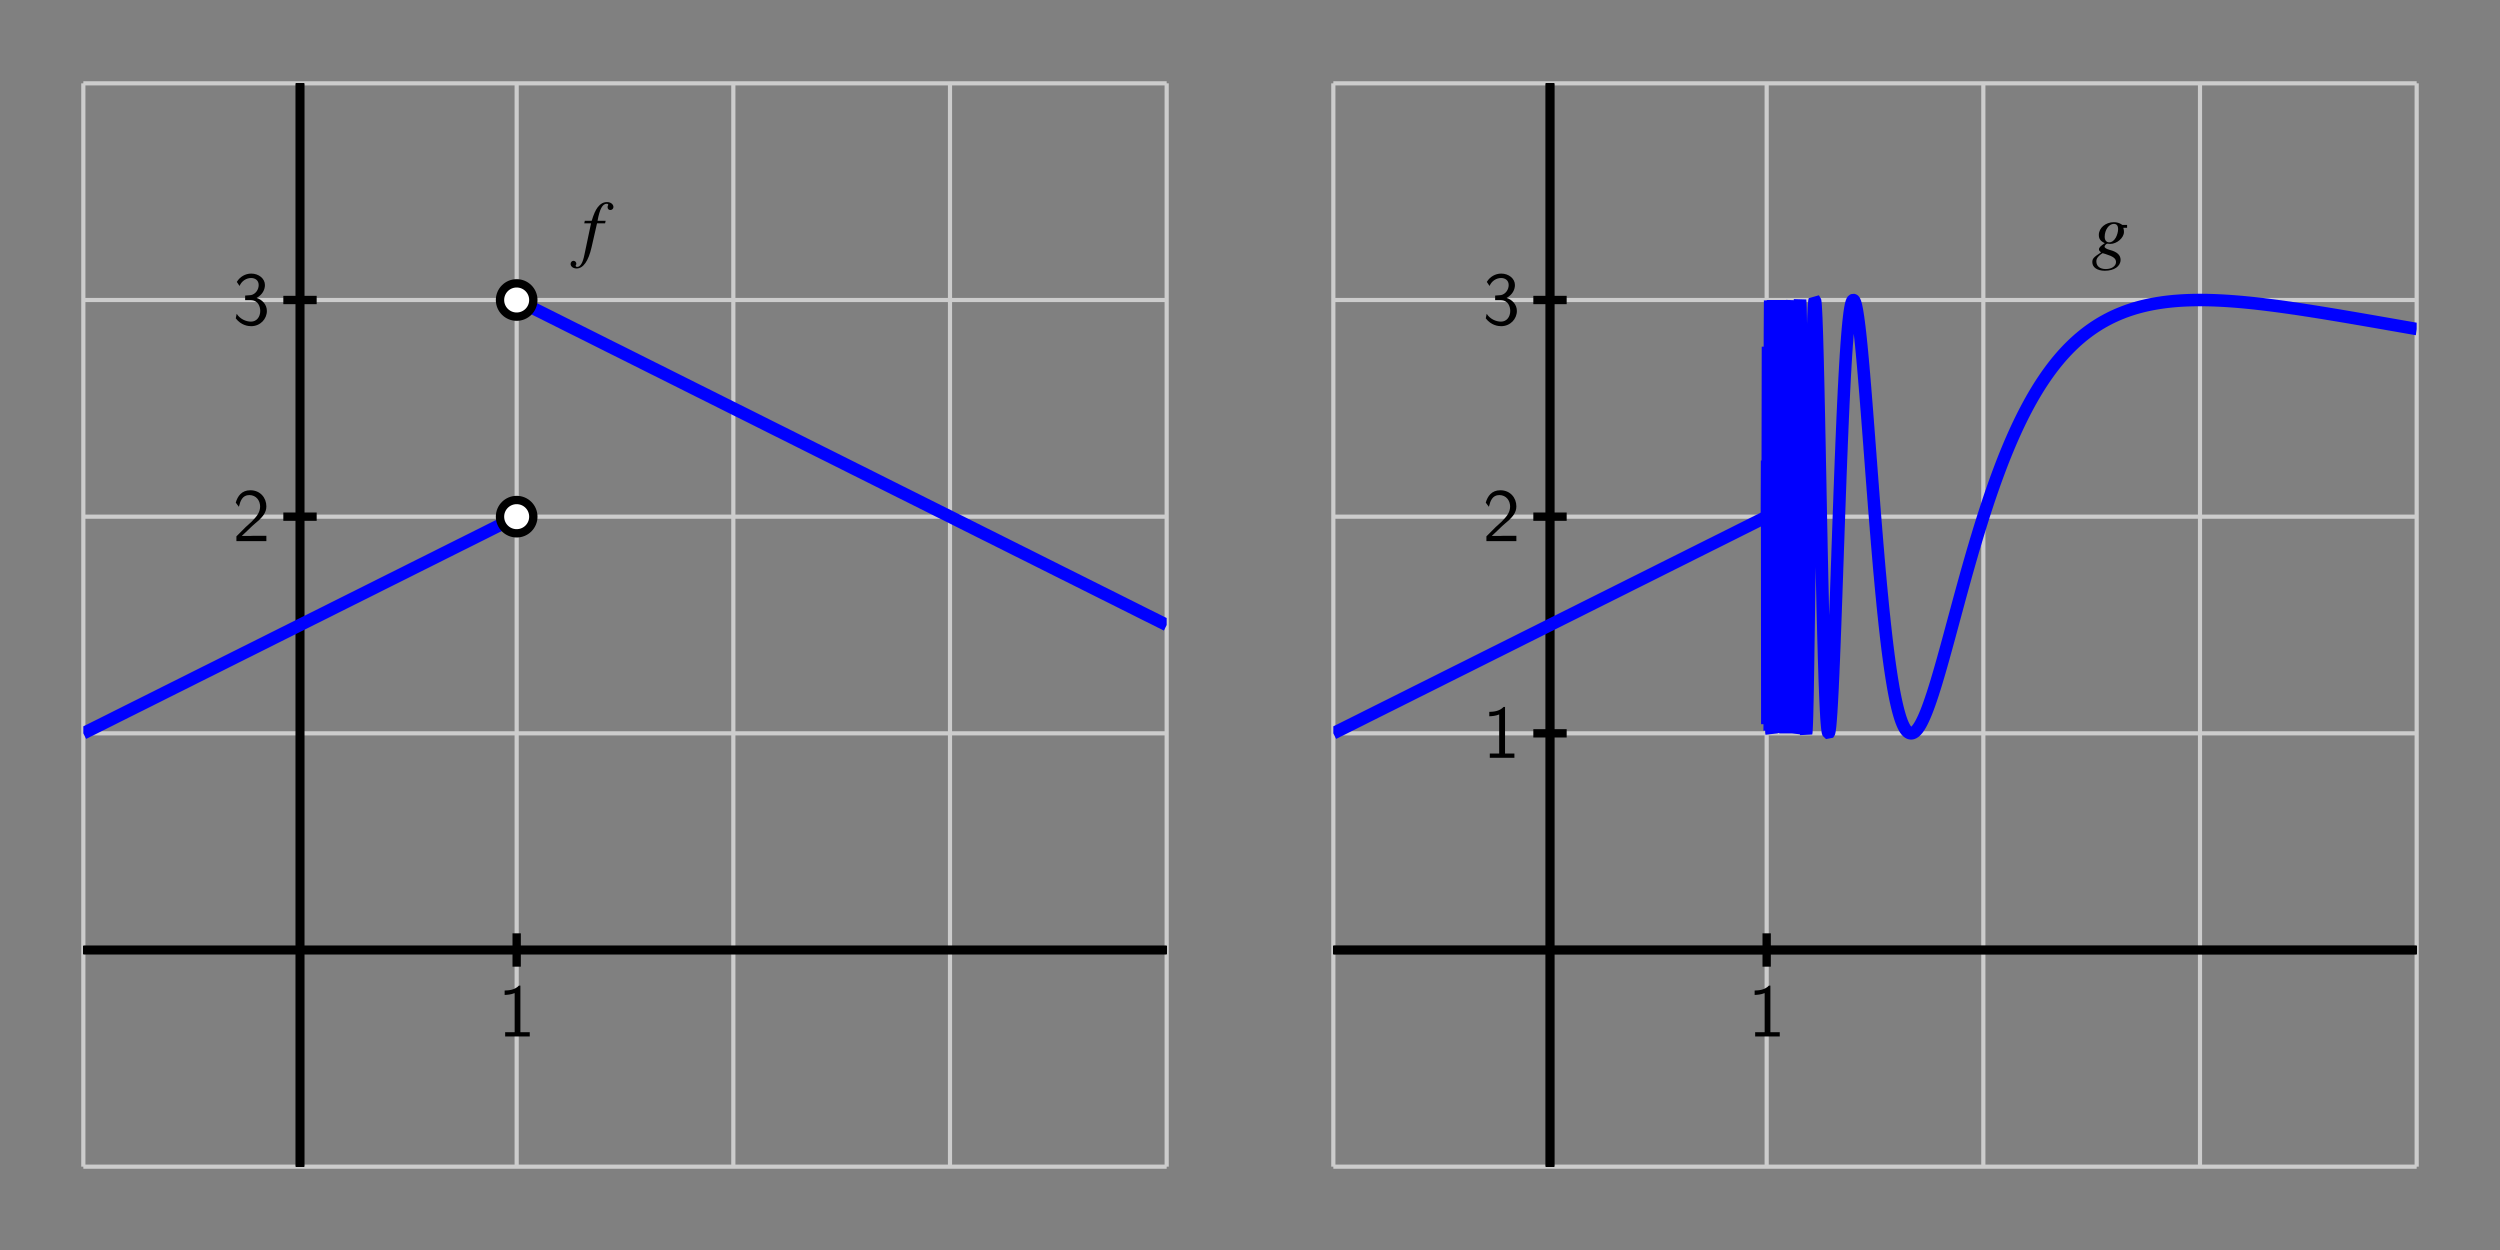 <?xml version="1.0" encoding="UTF-8"?>
<svg xmlns="http://www.w3.org/2000/svg" xmlns:xlink="http://www.w3.org/1999/xlink" width="300pt" height="150pt" viewBox="0 0 300 150" version="1.1">
<rect x="0" y="0" width="300" height="150" fill="#808080" stroke="none"/>
<defs>
<g>
<symbol overflow="visible" id="glyph0-0">
<path style="stroke:none;" d=""/>
</symbol>
<symbol overflow="visible" id="glyph0-1">
<path style="stroke:none;" d="M 2.688 -6.109 L 2.516 -6.109 C 1.984 -5.547 1.234 -5.531 0.797 -5.516 L 0.797 -4.984 C 1.094 -5 1.531 -5.016 1.984 -5.203 L 1.984 -0.516 L 0.859 -0.516 L 0.859 0 L 3.812 0 L 3.812 -0.516 L 2.688 -0.516 Z M 2.688 -6.109 "/>
</symbol>
<symbol overflow="visible" id="glyph0-2">
<path style="stroke:none;" d="M 1.562 -1.688 L 0.453 -0.578 L 0.453 0 L 4.047 0 L 4.047 -0.641 L 2.406 -0.641 C 2.297 -0.641 2.188 -0.625 2.078 -0.625 L 1.094 -0.625 C 1.391 -0.875 2.062 -1.562 2.344 -1.812 C 2.516 -1.984 2.984 -2.359 3.156 -2.516 C 3.562 -2.922 4.047 -3.406 4.047 -4.172 C 4.047 -5.203 3.312 -6.109 2.125 -6.109 C 1.094 -6.109 0.594 -5.406 0.375 -4.625 C 0.484 -4.469 0.531 -4.422 0.547 -4.391 C 0.562 -4.375 0.656 -4.25 0.75 -4.125 C 0.922 -4.828 1.172 -5.531 2 -5.531 C 2.844 -5.531 3.297 -4.844 3.297 -4.156 C 3.297 -3.391 2.797 -2.875 2.266 -2.328 Z M 1.562 -1.688 "/>
</symbol>
<symbol overflow="visible" id="glyph0-3">
<path style="stroke:none;" d="M 0.828 -4.625 C 1.094 -5.25 1.672 -5.578 2.219 -5.578 C 2.688 -5.578 3.125 -5.312 3.125 -4.734 C 3.125 -4.188 2.766 -3.656 2.219 -3.531 C 2.156 -3.516 2.141 -3.516 1.5 -3.469 L 1.5 -2.922 L 2.141 -2.922 C 3.109 -2.922 3.312 -2.078 3.312 -1.625 C 3.312 -0.922 2.891 -0.344 2.203 -0.344 C 1.578 -0.344 0.875 -0.672 0.484 -1.281 L 0.375 -0.734 C 1.031 0.109 1.859 0.203 2.219 0.203 C 3.328 0.203 4.109 -0.672 4.109 -1.625 C 4.109 -2.438 3.484 -3 2.875 -3.188 C 3.562 -3.562 3.875 -4.172 3.875 -4.734 C 3.875 -5.516 3.125 -6.109 2.234 -6.109 C 1.531 -6.109 0.875 -5.734 0.5 -5.109 Z M 0.828 -4.625 "/>
</symbol>
<symbol overflow="visible" id="glyph1-0">
<path style="stroke:none;" d=""/>
</symbol>
<symbol overflow="visible" id="glyph1-1">
<path style="stroke:none;" d="M 0.312 -3.562 L 1.125 -3.562 L 0.328 0.219 C 0.141 1.172 -0.156 1.672 -0.547 1.672 C -0.641 1.672 -0.719 1.609 -0.719 1.531 C -0.719 1.5 -0.719 1.469 -0.688 1.438 C -0.641 1.375 -0.641 1.344 -0.641 1.281 C -0.641 1.094 -0.797 0.938 -0.984 0.938 C -1.172 0.938 -1.328 1.109 -1.328 1.312 C -1.328 1.625 -1.016 1.859 -0.609 1.859 C 0.188 1.859 0.812 0.969 1.188 -0.688 L 1.844 -3.562 L 2.812 -3.562 L 2.875 -3.859 L 1.906 -3.859 C 2.156 -5.266 2.5 -5.906 3 -5.906 C 3.109 -5.906 3.188 -5.859 3.188 -5.797 C 3.188 -5.766 3.188 -5.75 3.156 -5.703 C 3.125 -5.625 3.109 -5.578 3.109 -5.516 C 3.109 -5.297 3.234 -5.156 3.438 -5.156 C 3.641 -5.156 3.812 -5.312 3.812 -5.516 C 3.812 -5.844 3.484 -6.109 3.047 -6.109 C 2.594 -6.109 2.25 -5.906 1.922 -5.484 C 1.656 -5.125 1.469 -4.719 1.203 -3.859 L 0.375 -3.859 Z M 0.312 -3.562 "/>
</symbol>
<symbol overflow="visible" id="glyph1-2">
<path style="stroke:none;" d="M 4.25 -3.641 L 3.703 -3.641 C 3.672 -3.641 3.625 -3.656 3.562 -3.719 C 3.312 -3.875 3.016 -3.969 2.672 -3.969 C 1.672 -3.969 0.859 -3.281 0.859 -2.438 C 0.859 -1.969 1.062 -1.688 1.578 -1.453 C 1.047 -1.094 0.875 -0.922 0.875 -0.703 C 0.875 -0.578 0.953 -0.484 1.125 -0.344 C 0.234 0.234 0.078 0.406 0.078 0.828 C 0.078 1.453 0.672 1.859 1.578 1.859 C 2.703 1.859 3.469 1.328 3.469 0.547 C 3.469 -0.031 3.031 -0.422 2.172 -0.641 C 1.781 -0.75 1.547 -0.891 1.547 -1.031 C 1.547 -1.156 1.75 -1.391 1.875 -1.391 C 1.891 -1.391 1.906 -1.391 1.938 -1.391 C 2 -1.375 2.141 -1.359 2.219 -1.359 C 3.031 -1.359 3.875 -2.094 3.875 -2.797 C 3.875 -2.938 3.859 -3.109 3.797 -3.297 L 4.25 -3.297 Z M 1.328 -0.25 C 1.344 -0.25 1.359 -0.25 1.375 -0.234 C 1.406 -0.219 1.5 -0.203 1.641 -0.156 C 2.594 0.141 2.922 0.391 2.922 0.812 C 2.922 1.297 2.406 1.656 1.703 1.656 C 0.984 1.656 0.562 1.312 0.562 0.734 C 0.562 0.516 0.625 0.375 0.766 0.203 C 0.875 0.047 1.266 -0.25 1.328 -0.25 Z M 2.656 -3.766 C 3 -3.766 3.172 -3.562 3.172 -3.125 C 3.172 -2.812 3.062 -2.422 2.891 -2.109 C 2.688 -1.75 2.406 -1.547 2.109 -1.547 C 1.766 -1.547 1.562 -1.797 1.562 -2.219 C 1.562 -3.047 2.078 -3.766 2.656 -3.766 Z M 2.656 -3.766 "/>
</symbol>
</g>
<clipPath id="clip1">
  <path d="M 10 40 L 84 40 L 84 110 L 10 110 Z M 10 40 "/>
</clipPath>
<clipPath id="clip2">
  <path d="M 40 14 L 140 14 L 140 97 L 40 97 Z M 40 14 "/>
</clipPath>
<clipPath id="clip3">
  <path d="M 160 40 L 234 40 L 234 110 L 160 110 Z M 160 40 "/>
</clipPath>
<clipPath id="clip4">
  <path d="M 209 33 L 290 33 L 290 91 L 209 91 Z M 209 33 "/>
</clipPath>
</defs>
<g id="surface1">
<path style="fill:none;stroke-width:5;stroke-linecap:butt;stroke-linejoin:miter;stroke:rgb(80.077%,80.077%,80.077%);stroke-opacity:1;stroke-miterlimit:10;" d="M 100 100 L 100 1400 M 360 100 L 360 1400 M 620 100 L 620 1400 M 880 100 L 880 1400 M 1140 100 L 1140 1400 M 1400 100 L 1400 1400 M 100 100 L 1400 100 M 100 360 L 1400 360 M 100 620 L 1400 620 M 100 880 L 1400 880 M 100 1140 L 1400 1140 M 100 1400 L 1400 1400 " transform="matrix(0.1,0,0,-0.1,0,150)"/>
<path style="fill:none;stroke-width:10;stroke-linecap:butt;stroke-linejoin:miter;stroke:rgb(0%,0%,0%);stroke-opacity:1;stroke-miterlimit:10;" d="M 100 360 L 1400 360 M 360 100 L 360 1400 " transform="matrix(0.1,0,0,-0.1,0,150)"/>
<path style="fill:none;stroke-width:10;stroke-linecap:butt;stroke-linejoin:miter;stroke:rgb(0%,0%,0%);stroke-opacity:1;stroke-miterlimit:10;" d="M 100 360 L 1400 360 M 360 100 L 360 1400 M 620 340 L 620 380 " transform="matrix(0.1,0,0,-0.1,0,150)"/>
<path style="fill:none;stroke-width:10;stroke-linecap:butt;stroke-linejoin:miter;stroke:rgb(0%,0%,0%);stroke-opacity:1;stroke-miterlimit:10;" d="M 100 360 L 1400 360 M 360 100 L 360 1400 M 340 880 L 380 880 " transform="matrix(0.1,0,0,-0.1,0,150)"/>
<path style="fill:none;stroke-width:10;stroke-linecap:butt;stroke-linejoin:miter;stroke:rgb(0%,0%,0%);stroke-opacity:1;stroke-miterlimit:10;" d="M 100 360 L 1400 360 M 360 100 L 360 1400 M 340 1140 L 380 1140 " transform="matrix(0.1,0,0,-0.1,0,150)"/>
<g style="fill:rgb(0%,0%,0%);fill-opacity:1;">
  <use xlink:href="#glyph0-1" x="59.759" y="124.378"/>
</g>
<g style="fill:rgb(0%,0%,0%);fill-opacity:1;">
  <use xlink:href="#glyph0-2" x="27.917" y="64.939"/>
</g>
<g style="fill:rgb(0%,0%,0%);fill-opacity:1;">
  <use xlink:href="#glyph0-3" x="27.917" y="38.939"/>
</g>
<g clip-path="url(#clip1)" clip-rule="nonzero">
<path style="fill:none;stroke-width:15;stroke-linecap:butt;stroke-linejoin:miter;stroke:rgb(0%,0%,100%);stroke-opacity:1;stroke-miterlimit:10;" d="M 100 620 L 105.195 622.617 L 110.391 625.195 L 115.586 627.812 L 120.82 630.391 L 126.016 633.008 L 131.211 635.586 L 141.602 640.82 L 146.797 643.398 L 151.992 646.016 L 157.188 648.594 L 162.383 651.211 L 167.617 653.789 L 172.812 656.406 L 178.008 658.984 L 183.203 661.602 L 188.398 664.18 L 198.789 669.414 L 203.984 671.992 L 209.18 674.609 L 214.414 677.188 L 219.609 679.805 L 224.805 682.383 L 235.195 687.617 L 240.391 690.195 L 245.586 692.812 L 250.82 695.391 L 256.016 698.008 L 261.211 700.586 L 271.602 705.82 L 276.797 708.398 L 281.992 711.016 L 287.188 713.594 L 292.383 716.211 L 297.617 718.789 L 302.812 721.406 L 308.008 723.984 L 313.203 726.602 L 318.398 729.18 L 328.789 734.414 L 333.984 736.992 L 339.18 739.609 L 344.414 742.188 L 349.609 744.805 L 354.805 747.383 L 365.195 752.617 L 370.391 755.195 L 375.586 757.812 L 380.82 760.391 L 386.016 763.008 L 391.211 765.586 L 401.602 770.82 L 406.797 773.398 L 411.992 776.016 L 417.188 778.594 L 422.383 781.211 L 427.617 783.789 L 432.812 786.406 L 438.008 788.984 L 443.203 791.602 L 448.398 794.18 L 458.789 799.414 L 463.984 801.992 L 469.18 804.609 L 474.414 807.188 L 479.609 809.805 L 484.805 812.383 L 495.195 817.617 L 500.391 820.195 L 505.586 822.812 L 510.82 825.391 L 516.016 828.008 L 521.211 830.586 L 531.602 835.82 L 536.797 838.398 L 541.992 841.016 L 547.188 843.594 L 552.383 846.211 L 557.617 848.789 L 562.812 851.406 L 568.008 853.984 L 573.203 856.602 L 578.398 859.18 L 588.789 864.414 L 593.984 866.992 L 599.18 869.609 L 604.414 872.188 L 609.609 874.805 L 614.805 877.383 L 620 880 " transform="matrix(0.1,0,0,-0.1,0,150)"/>
</g>
<g clip-path="url(#clip2)" clip-rule="nonzero">
<path style="fill:none;stroke-width:15;stroke-linecap:butt;stroke-linejoin:miter;stroke:rgb(0%,0%,100%);stroke-opacity:1;stroke-miterlimit:10;" d="M 620 1140 L 627.812 1136.094 L 635.586 1132.188 L 643.398 1128.281 L 651.211 1124.414 L 658.984 1120.508 L 674.609 1112.695 L 682.383 1108.789 L 690.195 1104.883 L 698.008 1101.016 L 705.82 1097.109 L 713.594 1093.203 L 721.406 1089.297 L 729.18 1085.391 L 736.992 1081.484 L 744.805 1077.617 L 752.617 1073.711 L 760.391 1069.805 L 776.016 1061.992 L 783.789 1058.086 L 791.602 1054.219 L 799.414 1050.312 L 807.188 1046.406 L 822.812 1038.594 L 830.586 1034.688 L 838.398 1030.781 L 846.211 1026.914 L 853.984 1023.008 L 869.609 1015.195 L 877.383 1011.289 L 885.195 1007.383 L 893.008 1003.516 L 900.82 999.609 L 908.594 995.703 L 916.406 991.797 L 924.18 987.891 L 931.992 983.984 L 939.805 980.117 L 947.617 976.211 L 955.391 972.305 L 971.016 964.492 L 978.789 960.586 L 986.602 956.68 L 994.414 952.812 L 1002.188 948.906 L 1017.812 941.094 L 1025.586 937.188 L 1033.398 933.32 L 1041.211 929.414 L 1048.984 925.508 L 1064.609 917.695 L 1072.383 913.789 L 1080.195 909.883 L 1088.008 906.016 L 1095.781 902.109 L 1119.219 890.391 L 1126.992 886.484 L 1134.805 882.617 L 1142.617 878.711 L 1150.391 874.805 L 1166.016 866.992 L 1173.789 863.086 L 1181.602 859.18 L 1189.414 855.312 L 1197.188 851.406 L 1212.812 843.594 L 1220.586 839.688 L 1228.398 835.82 L 1236.211 831.914 L 1243.984 828.008 L 1259.609 820.195 L 1267.383 816.289 L 1275.195 812.383 L 1283.008 808.516 L 1290.781 804.609 L 1314.219 792.891 L 1321.992 788.984 L 1329.805 785.117 L 1337.617 781.211 L 1345.391 777.305 L 1361.016 769.492 L 1368.789 765.586 L 1376.602 761.68 L 1384.414 757.812 L 1392.188 753.906 L 1400 750 " transform="matrix(0.1,0,0,-0.1,0,150)"/>
</g>
<path style=" stroke:none;fill-rule:nonzero;fill:rgb(100%,100%,100%);fill-opacity:1;" d="M 64 62 C 64 60.895 63.105 60 62 60 C 60.895 60 60 60.895 60 62 C 60 63.105 60.895 64 62 64 C 63.105 64 64 63.105 64 62 "/>
<path style="fill:none;stroke-width:10;stroke-linecap:butt;stroke-linejoin:miter;stroke:rgb(0%,0%,0%);stroke-opacity:1;stroke-miterlimit:10;" d="M 640 880 C 640 891.055 631.055 900 620 900 C 608.945 900 600 891.055 600 880 C 600 868.945 608.945 860 620 860 C 631.055 860 640 868.945 640 880 Z M 640 880 " transform="matrix(0.1,0,0,-0.1,0,150)"/>
<path style=" stroke:none;fill-rule:nonzero;fill:rgb(100%,100%,100%);fill-opacity:1;" d="M 64 36 C 64 34.895 63.105 34 62 34 C 60.895 34 60 34.895 60 36 C 60 37.105 60.895 38 62 38 C 63.105 38 64 37.105 64 36 "/>
<path style="fill:none;stroke-width:10;stroke-linecap:butt;stroke-linejoin:miter;stroke:rgb(0%,0%,0%);stroke-opacity:1;stroke-miterlimit:10;" d="M 640 1140 C 640 1151.055 631.055 1160 620 1160 C 608.945 1160 600 1151.055 600 1140 C 600 1128.945 608.945 1120 620 1120 C 631.055 1120 640 1128.945 640 1140 Z M 640 1140 " transform="matrix(0.1,0,0,-0.1,0,150)"/>
<g style="fill:rgb(0%,0%,0%);fill-opacity:1;">
  <use xlink:href="#glyph1-1" x="69.8" y="30.359"/>
</g>
<path style="fill:none;stroke-width:5;stroke-linecap:butt;stroke-linejoin:miter;stroke:rgb(80.077%,80.077%,80.077%);stroke-opacity:1;stroke-miterlimit:10;" d="M 1600 100 L 1600 1400 M 1860 100 L 1860 1400 M 2120 100 L 2120 1400 M 2380 100 L 2380 1400 M 2640 100 L 2640 1400 M 2900 100 L 2900 1400 M 1600 100 L 2900 100 M 1600 360 L 2900 360 M 1600 620 L 2900 620 M 1600 880 L 2900 880 M 1600 1140 L 2900 1140 M 1600 1400 L 2900 1400 " transform="matrix(0.1,0,0,-0.1,0,150)"/>
<path style="fill:none;stroke-width:10;stroke-linecap:butt;stroke-linejoin:miter;stroke:rgb(0%,0%,0%);stroke-opacity:1;stroke-miterlimit:10;" d="M 1600 360 L 2900 360 M 1860 100 L 1860 1400 " transform="matrix(0.1,0,0,-0.1,0,150)"/>
<path style="fill:none;stroke-width:10;stroke-linecap:butt;stroke-linejoin:miter;stroke:rgb(0%,0%,0%);stroke-opacity:1;stroke-miterlimit:10;" d="M 1600 360 L 2900 360 M 1860 100 L 1860 1400 M 2120 340 L 2120 380 " transform="matrix(0.1,0,0,-0.1,0,150)"/>
<path style="fill:none;stroke-width:10;stroke-linecap:butt;stroke-linejoin:miter;stroke:rgb(0%,0%,0%);stroke-opacity:1;stroke-miterlimit:10;" d="M 1600 360 L 2900 360 M 1860 100 L 1860 1400 M 1840 620 L 1880 620 " transform="matrix(0.1,0,0,-0.1,0,150)"/>
<path style="fill:none;stroke-width:10;stroke-linecap:butt;stroke-linejoin:miter;stroke:rgb(0%,0%,0%);stroke-opacity:1;stroke-miterlimit:10;" d="M 1600 360 L 2900 360 M 1860 100 L 1860 1400 M 1840 880 L 1880 880 " transform="matrix(0.1,0,0,-0.1,0,150)"/>
<path style="fill:none;stroke-width:10;stroke-linecap:butt;stroke-linejoin:miter;stroke:rgb(0%,0%,0%);stroke-opacity:1;stroke-miterlimit:10;" d="M 1600 360 L 2900 360 M 1860 100 L 1860 1400 M 1840 1140 L 1880 1140 " transform="matrix(0.1,0,0,-0.1,0,150)"/>
<g style="fill:rgb(0%,0%,0%);fill-opacity:1;">
  <use xlink:href="#glyph0-1" x="209.759" y="124.378"/>
</g>
<g style="fill:rgb(0%,0%,0%);fill-opacity:1;">
  <use xlink:href="#glyph0-1" x="177.917" y="90.939"/>
</g>
<g style="fill:rgb(0%,0%,0%);fill-opacity:1;">
  <use xlink:href="#glyph0-2" x="177.917" y="64.939"/>
</g>
<g style="fill:rgb(0%,0%,0%);fill-opacity:1;">
  <use xlink:href="#glyph0-3" x="177.917" y="38.939"/>
</g>
<g clip-path="url(#clip3)" clip-rule="nonzero">
<path style="fill:none;stroke-width:15;stroke-linecap:butt;stroke-linejoin:miter;stroke:rgb(0%,0%,100%);stroke-opacity:1;stroke-miterlimit:10;" d="M 1600 620 L 1605.195 622.617 L 1610.391 625.195 L 1615.586 627.812 L 1620.781 630.391 L 1626.016 633.008 L 1631.211 635.586 L 1641.602 640.82 L 1646.797 643.398 L 1651.992 646.016 L 1657.188 648.594 L 1662.383 651.211 L 1667.617 653.789 L 1672.812 656.406 L 1678.008 658.984 L 1683.203 661.602 L 1688.398 664.18 L 1698.789 669.414 L 1703.984 671.992 L 1709.219 674.609 L 1714.414 677.188 L 1719.609 679.805 L 1724.805 682.383 L 1735.195 687.617 L 1740.391 690.195 L 1745.586 692.812 L 1750.781 695.391 L 1756.016 698.008 L 1761.211 700.586 L 1771.602 705.82 L 1776.797 708.398 L 1781.992 711.016 L 1787.188 713.594 L 1792.383 716.211 L 1797.617 718.789 L 1802.812 721.406 L 1808.008 723.984 L 1813.203 726.602 L 1818.398 729.18 L 1828.789 734.414 L 1833.984 736.992 L 1839.219 739.609 L 1844.414 742.188 L 1849.609 744.805 L 1854.805 747.383 L 1865.195 752.617 L 1870.391 755.195 L 1875.586 757.812 L 1880.781 760.391 L 1886.016 763.008 L 1891.211 765.586 L 1901.602 770.82 L 1906.797 773.398 L 1911.992 776.016 L 1917.188 778.594 L 1922.383 781.211 L 1927.617 783.789 L 1932.812 786.406 L 1938.008 788.984 L 1943.203 791.602 L 1948.398 794.18 L 1958.789 799.414 L 1963.984 801.992 L 1969.219 804.609 L 1974.414 807.188 L 1979.609 809.805 L 1984.805 812.383 L 1995.195 817.617 L 2000.391 820.195 L 2005.586 822.812 L 2010.781 825.391 L 2016.016 828.008 L 2021.211 830.586 L 2031.602 835.82 L 2036.797 838.398 L 2041.992 841.016 L 2047.188 843.594 L 2052.383 846.211 L 2057.617 848.789 L 2062.812 851.406 L 2068.008 853.984 L 2073.203 856.602 L 2078.398 859.18 L 2088.789 864.414 L 2093.984 866.992 L 2099.219 869.609 L 2104.414 872.188 L 2109.609 874.805 L 2114.805 877.383 L 2120 880 " transform="matrix(0.1,0,0,-0.1,0,150)"/>
</g>
<g clip-path="url(#clip4)" clip-rule="nonzero">
<path style="fill:none;stroke-width:15;stroke-linecap:butt;stroke-linejoin:miter;stroke:rgb(0%,0%,100%);stroke-opacity:1;stroke-miterlimit:1;" d="M 2120.273 880 L 2120.508 947.305 L 2120.781 630.938 L 2121.055 930.742 L 2121.289 923.359 L 2121.562 1083.945 L 2121.836 961.914 L 2122.07 850.273 L 2122.344 766.328 L 2122.617 904.492 L 2122.852 931.406 L 2123.125 645.156 L 2123.398 923.281 L 2123.633 623.125 L 2123.906 1096.211 L 2124.141 1139.492 L 2124.414 1003.828 L 2124.688 626.797 L 2124.922 1112.305 L 2125.195 892.93 L 2125.469 642.773 L 2125.703 621.211 L 2125.977 620.078 L 2126.25 660.469 L 2126.484 890.469 L 2126.758 1139.141 L 2127.031 840.195 L 2127.266 682.695 L 2127.539 1139.961 L 2127.812 650.586 L 2128.047 1074.219 L 2128.32 690.43 L 2128.594 1096.328 L 2128.828 627.891 L 2129.102 1131.68 L 2129.375 718.555 L 2129.609 850.82 L 2129.883 1101.406 L 2130.156 648.086 L 2130.391 873.359 L 2130.664 1126.797 L 2130.938 738.828 L 2131.172 688.594 L 2131.445 1072.461 L 2131.719 1051.602 L 2131.953 693.984 L 2132.227 677.852 L 2132.461 1005.156 L 2132.734 1130.742 L 2133.008 885.352 L 2133.242 636.562 L 2133.516 703.789 L 2133.789 980.195 L 2134.023 1139.219 L 2134.297 1024.648 L 2134.531 771.523 L 2134.805 623.164 L 2135.078 697.891 L 2135.352 916.875 L 2135.586 1102.891 L 2135.859 1126.992 L 2136.094 986.484 L 2136.367 782.93 L 2136.641 641.445 L 2136.875 635.469 L 2137.148 757.266 L 2137.422 936.484 L 2137.695 1085.078 L 2137.93 1140 L 2138.203 1085.625 L 2138.438 951.875 L 2138.711 794.609 L 2138.984 671.172 L 2139.219 620.43 L 2139.492 653.047 L 2139.766 753.164 L 2140 887.109 L 2140.273 1016.055 L 2140.547 1106.875 L 2140.781 1139.961 L 2141.055 1111.562 L 2141.328 1032.266 L 2141.562 922.422 L 2141.836 806.445 L 2142.109 707.188 L 2142.344 641.953 L 2142.617 620 L 2142.852 642.227 L 2143.125 702.227 L 2143.398 788.281 L 2143.633 886.016 L 2143.906 980.898 L 2144.18 1060.195 L 2144.414 1114.648 L 2144.688 1138.867 L 2144.961 1131.836 L 2145.195 1096.289 L 2145.469 1037.695 L 2145.742 963.711 L 2145.977 882.695 L 2146.25 802.969 L 2146.523 731.953 L 2146.758 675.547 L 2147.031 637.812 L 2147.305 620.938 L 2147.539 625.078 L 2147.812 648.75 L 2148.086 689.18 L 2148.32 742.539 L 2148.594 804.414 L 2148.867 870.195 L 2149.102 935.508 L 2149.375 996.211 L 2149.648 1048.945 L 2149.883 1091.055 L 2150.156 1120.664 L 2150.391 1136.836 L 2150.664 1139.336 L 2150.938 1128.789 L 2151.172 1106.289 L 2151.445 1073.516 L 2151.719 1032.461 L 2151.953 985.312 L 2152.227 934.453 L 2152.5 882.148 L 2152.734 830.586 L 2153.008 781.719 L 2153.281 737.305 L 2153.516 698.789 L 2153.789 667.227 L 2154.062 643.398 L 2154.297 627.812 L 2154.57 620.586 L 2154.844 621.562 L 2155.078 630.352 L 2155.352 646.367 L 2155.625 668.867 L 2155.859 696.875 L 2156.133 729.414 L 2156.406 765.469 L 2156.641 803.906 L 2156.914 843.711 L 2157.188 883.828 L 2157.422 923.281 L 2157.695 961.25 L 2157.969 996.875 L 2158.203 1029.531 L 2158.477 1058.594 L 2158.711 1083.594 L 2158.984 1104.258 L 2159.258 1120.312 L 2159.492 1131.602 L 2159.766 1138.125 L 2160.039 1139.961 L 2160.273 1137.266 L 2160.547 1130.195 L 2160.781 1119.102 L 2161.055 1104.297 L 2161.328 1086.133 L 2161.602 1065.039 L 2161.836 1041.445 L 2162.109 1015.781 L 2162.383 988.477 L 2162.617 960.039 L 2162.891 930.82 L 2163.125 901.289 L 2163.398 871.836 L 2163.672 842.852 L 2163.945 814.648 L 2164.18 787.578 L 2164.453 761.875 L 2164.727 737.852 L 2164.961 715.703 L 2165.234 695.586 L 2165.469 677.695 L 2165.742 662.109 L 2166.016 648.945 L 2166.289 638.203 L 2166.523 629.961 L 2166.797 624.219 L 2167.031 620.898 L 2167.305 620 L 2167.578 621.445 L 2167.812 625.156 L 2168.086 630.977 L 2168.359 638.828 L 2168.594 648.555 L 2168.867 660.078 L 2169.141 673.203 L 2169.375 687.734 L 2169.648 703.594 L 2169.883 720.586 L 2170.156 738.594 L 2170.43 757.383 L 2170.664 776.797 L 2170.938 796.758 L 2171.211 817.07 L 2171.445 837.578 L 2171.719 858.125 L 2171.992 878.633 L 2172.227 898.945 L 2172.5 918.945 L 2172.773 938.516 L 2173.008 957.539 L 2173.281 975.977 L 2173.555 993.672 L 2173.789 1010.586 L 2174.062 1026.641 L 2174.336 1041.758 L 2174.57 1055.898 L 2174.844 1069.023 L 2175.117 1081.094 L 2175.352 1092.07 L 2175.625 1101.914 L 2175.898 1110.664 L 2176.133 1118.242 L 2176.406 1124.688 L 2176.641 1129.961 L 2176.914 1134.141 L 2177.188 1137.188 L 2177.422 1139.102 L 2177.695 1139.961 L 2177.969 1139.727 L 2178.203 1138.516 L 2178.477 1136.25 L 2178.75 1133.047 L 2178.984 1128.906 L 2179.258 1123.906 L 2179.531 1118.047 L 2179.766 1111.406 L 2180.039 1103.984 L 2180.312 1095.859 L 2180.547 1087.07 L 2180.82 1077.656 L 2181.094 1067.695 L 2181.328 1057.188 L 2181.602 1046.25 L 2181.875 1034.844 L 2182.109 1023.086 L 2182.383 1010.977 L 2182.656 998.594 L 2182.891 985.938 L 2183.164 973.125 L 2183.438 960.117 L 2183.672 947.031 L 2184.219 920.625 L 2184.453 907.383 L 2184.727 894.219 L 2184.961 881.094 L 2185.234 868.047 L 2185.508 855.195 L 2185.742 842.461 L 2186.016 829.922 L 2186.289 817.617 L 2186.523 805.547 L 2186.797 793.711 L 2187.07 782.188 L 2187.305 770.977 L 2187.578 760.117 L 2187.852 749.531 L 2188.086 739.336 L 2188.359 729.531 L 2188.633 720.078 L 2188.867 711.055 L 2189.141 702.383 L 2189.414 694.18 L 2189.648 686.367 L 2189.922 678.984 L 2190.195 672.07 L 2190.43 665.547 L 2190.703 659.453 L 2190.977 653.828 L 2191.211 648.633 L 2191.484 643.906 L 2191.719 639.609 L 2191.992 635.742 L 2192.266 632.305 L 2192.773 626.719 L 2193.047 624.609 L 2193.281 622.852 L 2193.555 621.562 L 2193.828 620.625 L 2194.062 620.117 L 2194.336 620 L 2194.609 620.273 L 2194.844 620.898 L 2195.117 621.914 L 2195.391 623.281 L 2195.625 625 L 2195.898 627.031 L 2196.172 629.414 L 2196.406 632.109 L 2196.68 635.117 L 2196.914 638.398 L 2197.188 641.992 L 2197.461 645.859 L 2197.695 650 L 2197.969 654.375 L 2198.242 659.023 L 2198.477 663.867 L 2198.75 668.984 L 2199.023 674.258 L 2199.258 679.766 L 2199.531 685.469 L 2199.805 691.367 L 2200.039 697.422 L 2200.312 703.633 L 2200.586 709.961 L 2200.82 716.484 L 2201.094 723.125 L 2201.367 729.844 L 2201.602 736.719 L 2201.875 743.672 L 2202.148 750.742 L 2202.383 757.891 L 2202.656 765.117 L 2202.891 772.383 L 2203.164 779.727 L 2203.438 787.109 L 2203.672 794.531 L 2204.219 809.453 L 2204.453 816.953 L 2204.727 824.492 L 2205 831.992 L 2205.234 839.492 L 2205.508 846.992 L 2205.781 854.453 L 2206.016 861.914 L 2206.289 869.336 L 2206.562 876.719 L 2206.797 884.062 L 2207.07 891.367 L 2207.344 898.633 L 2207.578 905.82 L 2207.852 912.93 L 2208.125 920 L 2208.359 926.992 L 2208.633 933.906 L 2208.906 940.742 L 2209.141 947.5 L 2209.414 954.141 L 2209.688 960.742 L 2209.922 967.188 L 2210.195 973.594 L 2210.469 979.844 L 2210.703 986.055 L 2210.977 992.109 L 2211.211 998.086 L 2211.484 1003.945 L 2211.758 1009.688 L 2211.992 1015.273 L 2212.266 1020.781 L 2212.539 1026.211 L 2212.773 1031.445 L 2213.047 1036.602 L 2213.32 1041.641 L 2213.555 1046.562 L 2213.828 1051.328 L 2214.102 1055.977 L 2214.336 1060.508 L 2214.609 1064.883 L 2214.883 1069.18 L 2215.117 1073.32 L 2215.391 1077.344 L 2215.664 1081.211 L 2215.898 1084.961 L 2216.172 1088.594 L 2216.445 1092.109 L 2216.68 1095.469 L 2216.953 1098.711 L 2217.227 1101.836 L 2217.461 1104.805 L 2217.734 1107.656 L 2218.008 1110.391 L 2218.242 1113.008 L 2218.516 1115.469 L 2218.789 1117.812 L 2219.023 1120.039 L 2219.297 1122.148 L 2219.531 1124.102 L 2219.805 1125.977 L 2220.078 1127.695 L 2220.312 1129.336 L 2220.586 1130.82 L 2220.859 1132.188 L 2221.094 1133.477 L 2221.367 1134.609 L 2221.641 1135.625 L 2221.875 1136.562 L 2222.148 1137.344 L 2222.422 1138.047 L 2222.656 1138.633 L 2222.93 1139.141 L 2223.203 1139.492 L 2223.438 1139.766 L 2223.711 1139.922 L 2223.945 1140 L 2224.219 1139.961 L 2224.492 1139.844 L 2224.766 1139.609 L 2225 1139.258 L 2225.273 1138.828 L 2225.508 1138.32 L 2225.781 1137.734 L 2226.055 1137.031 L 2226.289 1136.25 L 2226.562 1135.352 L 2226.836 1134.414 L 2227.109 1133.398 L 2227.344 1132.266 L 2227.617 1131.055 L 2227.852 1129.766 L 2228.125 1128.438 L 2228.398 1126.992 L 2228.633 1125.469 L 2228.906 1123.906 L 2229.141 1122.266 L 2229.414 1120.547 L 2229.688 1118.789 L 2229.922 1116.914 L 2230.195 1115 L 2230.469 1113.047 L 2230.703 1110.977 L 2230.977 1108.906 L 2231.25 1106.758 L 2231.484 1104.531 L 2231.758 1102.266 L 2232.031 1099.922 L 2232.266 1097.578 L 2232.539 1095.156 L 2232.812 1092.695 L 2233.047 1090.156 L 2233.32 1087.578 L 2233.594 1084.961 L 2233.828 1082.344 L 2234.102 1079.648 L 2234.375 1076.914 L 2234.609 1074.141 L 2234.883 1071.328 L 2235.156 1068.477 L 2235.391 1065.586 L 2235.664 1062.656 L 2235.938 1059.688 L 2236.172 1056.719 L 2236.445 1053.711 L 2236.719 1050.664 L 2236.953 1047.578 L 2237.227 1044.492 L 2237.461 1041.367 L 2238.008 1035.039 L 2238.242 1031.836 L 2238.516 1028.633 L 2238.789 1025.391 L 2239.023 1022.148 L 2239.57 1015.586 L 2239.805 1012.305 L 2240.078 1008.984 L 2240.352 1005.625 L 2240.586 1002.305 L 2241.133 995.586 L 2241.367 992.188 L 2241.641 988.828 L 2241.914 985.43 L 2242.148 982.031 L 2242.695 975.234 L 2242.93 971.797 L 2243.203 968.398 L 2243.477 964.961 L 2243.711 961.523 L 2243.984 958.125 L 2244.258 954.688 L 2244.492 951.25 L 2244.766 947.852 L 2245.039 944.414 L 2245.273 940.977 L 2245.547 937.578 L 2245.781 934.18 L 2246.055 930.742 L 2246.328 927.344 L 2246.562 923.945 L 2246.836 920.547 L 2247.109 917.188 L 2247.344 913.789 L 2247.891 907.07 L 2248.125 903.711 L 2248.398 900.352 L 2248.672 897.031 L 2248.906 893.711 L 2249.18 890.391 L 2249.453 887.109 L 2249.688 883.828 L 2250.234 877.266 L 2250.469 874.023 L 2250.742 870.82 L 2251.016 867.578 L 2251.25 864.375 L 2251.523 861.172 L 2251.797 858.008 L 2252.031 854.844 L 2252.305 851.719 L 2252.539 848.594 L 2252.812 845.469 L 2253.359 839.297 L 2253.594 836.25 L 2253.867 833.203 L 2254.102 830.195 L 2254.648 824.18 L 2254.883 821.211 L 2255.156 818.281 L 2255.391 815.352 L 2255.938 809.57 L 2256.211 806.719 L 2256.445 803.867 L 2256.719 801.016 L 2256.953 798.242 L 2257.227 795.43 L 2257.5 792.695 L 2257.734 789.961 L 2258.008 787.227 L 2258.281 784.531 L 2258.555 781.875 L 2258.789 779.219 L 2259.062 776.562 L 2259.297 773.984 L 2259.57 771.367 L 2259.844 768.828 L 2260.078 766.289 L 2260.352 763.75 L 2260.625 761.25 L 2260.898 758.789 L 2261.133 756.367 L 2261.406 753.906 L 2261.641 751.523 L 2261.914 749.141 L 2262.188 746.797 L 2262.422 744.453 L 2262.969 739.844 L 2263.203 737.578 L 2263.477 735.352 L 2263.711 733.125 L 2264.258 728.75 L 2264.492 726.602 L 2265.039 722.383 L 2265.273 720.312 L 2265.82 716.25 L 2266.055 714.219 L 2266.602 710.312 L 2266.836 708.359 L 2267.109 706.445 L 2267.383 704.57 L 2267.617 702.695 L 2267.891 700.859 L 2268.164 699.062 L 2268.398 697.266 L 2268.672 695.469 L 2268.945 693.711 L 2269.18 691.992 L 2269.727 688.633 L 2269.961 686.992 L 2270.508 683.711 L 2270.742 682.148 L 2271.289 679.023 L 2271.523 677.5 L 2271.797 676.016 L 2272.031 674.531 L 2272.305 673.086 L 2272.578 671.68 L 2272.812 670.273 L 2273.086 668.867 L 2273.359 667.5 L 2273.594 666.172 L 2273.867 664.844 L 2274.141 663.555 L 2274.375 662.266 L 2274.922 659.766 L 2275.156 658.555 L 2275.703 656.211 L 2275.938 655.078 L 2276.484 652.812 L 2276.719 651.719 L 2276.992 650.664 L 2277.266 649.648 L 2277.5 648.594 L 2277.773 647.617 L 2278.047 646.602 L 2278.281 645.664 L 2278.555 644.688 L 2278.828 643.789 L 2279.062 642.891 L 2279.336 641.992 L 2279.609 641.133 L 2279.844 640.273 L 2280.117 639.453 L 2280.352 638.633 L 2280.625 637.852 L 2280.898 637.109 L 2281.133 636.328 L 2281.406 635.586 L 2281.68 634.883 L 2281.914 634.18 L 2282.461 632.852 L 2282.695 632.227 L 2283.242 630.977 L 2283.477 630.391 L 2283.75 629.844 L 2283.984 629.297 L 2284.258 628.75 L 2284.805 627.734 L 2285.039 627.227 L 2285.312 626.797 L 2285.586 626.328 L 2285.82 625.898 L 2286.094 625.469 L 2286.328 625.078 L 2286.602 624.688 L 2287.148 623.984 L 2287.383 623.633 L 2287.656 623.32 L 2287.891 623.008 L 2288.438 622.461 L 2288.672 622.188 L 2289.219 621.719 L 2289.453 621.523 L 2289.727 621.289 L 2289.961 621.133 L 2290.234 620.938 L 2290.508 620.781 L 2290.742 620.664 L 2291.016 620.508 L 2291.289 620.43 L 2291.523 620.312 L 2292.07 620.156 L 2292.305 620.117 L 2292.578 620.039 L 2292.852 620.039 L 2293.086 620 L 2293.633 620 L 2293.867 620.039 L 2294.414 620.117 L 2294.648 620.156 L 2295.195 620.312 L 2295.43 620.43 L 2295.703 620.508 L 2295.977 620.664 L 2296.211 620.781 L 2296.484 620.938 L 2296.758 621.055 L 2296.992 621.25 L 2297.266 621.406 L 2297.539 621.602 L 2297.773 621.797 L 2298.047 622.031 L 2298.281 622.227 L 2298.555 622.461 L 2299.609 623.516 L 2299.844 623.789 L 2300.391 624.414 L 2300.625 624.688 L 2300.898 625.039 L 2301.172 625.352 L 2301.406 625.703 L 2301.68 626.055 L 2301.953 626.445 L 2302.188 626.797 L 2302.734 627.578 L 2302.969 627.969 L 2303.516 628.828 L 2303.75 629.219 L 2304.023 629.688 L 2304.297 630.117 L 2304.531 630.586 L 2304.805 631.016 L 2305.078 631.523 L 2305.312 631.992 L 2305.586 632.461 L 2305.859 632.969 L 2306.094 633.477 L 2306.367 633.984 L 2306.602 634.492 L 2306.875 635.039 L 2307.148 635.547 L 2307.383 636.094 L 2307.93 637.188 L 2308.164 637.773 L 2308.438 638.32 L 2308.711 638.906 L 2308.945 639.492 L 2309.492 640.664 L 2309.727 641.289 L 2310 641.875 L 2310.273 642.5 L 2310.508 643.125 L 2310.781 643.75 L 2311.055 644.414 L 2311.289 645.039 L 2311.836 646.367 L 2312.07 646.992 L 2312.344 647.695 L 2312.617 648.359 L 2312.852 649.023 L 2313.125 649.727 L 2313.398 650.391 L 2313.633 651.094 L 2313.906 651.797 L 2314.141 652.5 L 2314.414 653.203 L 2314.688 653.945 L 2314.922 654.648 L 2315.195 655.391 L 2315.469 656.094 L 2315.703 656.836 L 2315.977 657.578 L 2316.211 658.32 L 2316.484 659.102 L 2317.031 660.586 L 2317.266 661.367 L 2317.539 662.148 L 2317.773 662.93 L 2318.32 664.492 L 2318.555 665.273 L 2319.102 666.836 L 2319.375 667.656 L 2319.609 668.438 L 2319.883 669.258 L 2320.117 670.078 L 2320.664 671.719 L 2320.898 672.539 L 2321.445 674.18 L 2321.68 675 L 2321.953 675.859 L 2322.227 676.68 L 2322.461 677.539 L 2322.734 678.398 L 2323.008 679.219 L 2323.242 680.078 L 2323.789 681.797 L 2324.023 682.656 L 2324.297 683.516 L 2324.531 684.414 L 2325.078 686.133 L 2325.312 687.031 L 2325.586 687.891 L 2325.859 688.789 L 2326.094 689.648 L 2326.641 691.445 L 2326.875 692.305 L 2327.422 694.102 L 2327.656 695 L 2328.203 696.797 L 2328.438 697.734 L 2328.984 699.531 L 2329.219 700.43 L 2329.492 701.367 L 2329.766 702.266 L 2330 703.203 L 2330.273 704.102 L 2330.547 705.039 L 2330.781 705.938 L 2331.328 707.812 L 2331.562 708.711 L 2332.109 710.586 L 2332.344 711.523 L 2332.617 712.461 L 2332.852 713.398 L 2333.398 715.273 L 2333.633 716.211 L 2334.18 718.086 L 2334.414 719.023 L 2334.961 720.898 L 2335.195 721.836 L 2335.469 722.812 L 2335.742 723.75 L 2335.977 724.688 L 2336.25 725.664 L 2336.523 726.602 L 2336.758 727.539 L 2337.031 728.516 L 2337.305 729.453 L 2337.539 730.391 L 2337.812 731.367 L 2338.086 732.305 L 2338.32 733.281 L 2338.594 734.219 L 2338.867 735.195 L 2339.102 736.133 L 2339.375 737.109 L 2339.648 738.047 L 2339.883 739.023 L 2340.156 739.961 L 2340.391 740.938 L 2340.664 741.914 L 2340.938 742.852 L 2341.172 743.828 L 2341.445 744.766 L 2341.719 745.742 L 2341.953 746.719 L 2342.227 747.656 L 2342.461 748.633 L 2342.734 749.57 L 2343.281 751.523 L 2343.516 752.461 L 2344.062 754.414 L 2344.297 755.352 L 2344.57 756.328 L 2344.805 757.305 L 2345.078 758.242 L 2345.625 760.195 L 2345.859 761.133 L 2346.133 762.109 L 2346.406 763.047 L 2346.641 764.023 L 2346.914 765 L 2347.148 765.938 L 2347.422 766.914 L 2347.695 767.852 L 2347.969 768.828 L 2348.203 769.805 L 2348.477 770.742 L 2348.711 771.719 L 2348.984 772.656 L 2349.258 773.633 L 2349.492 774.57 L 2349.766 775.547 L 2350.039 776.484 L 2350.273 777.461 L 2350.547 778.398 L 2350.781 779.375 L 2351.055 780.312 L 2351.328 781.289 L 2351.562 782.227 L 2351.836 783.203 L 2352.109 784.141 L 2352.344 785.078 L 2352.617 786.055 L 2352.891 786.992 L 2353.125 787.93 L 2353.398 788.906 L 2353.672 789.844 L 2353.906 790.781 L 2354.18 791.719 L 2354.453 792.695 L 2354.688 793.633 L 2355.234 795.508 L 2355.469 796.445 L 2355.742 797.383 L 2356.016 798.359 L 2356.25 799.297 L 2356.797 801.172 L 2357.031 802.109 L 2357.578 803.984 L 2357.812 804.922 L 2358.086 805.859 L 2358.359 806.758 L 2358.594 807.695 L 2358.867 808.633 L 2359.102 809.57 L 2359.648 811.445 L 2359.883 812.344 L 2360.156 813.281 L 2360.43 814.18 L 2360.664 815.117 L 2360.938 816.055 L 2361.211 816.953 L 2361.445 817.891 L 2361.719 818.789 L 2361.992 819.727 L 2362.227 820.625 L 2362.5 821.562 L 2362.773 822.461 L 2363.008 823.398 L 2363.555 825.195 L 2363.789 826.094 L 2364.062 827.031 L 2364.336 827.93 L 2364.57 828.828 L 2365.117 830.625 L 2365.352 831.562 L 2365.625 832.422 L 2365.898 833.359 L 2366.133 834.219 L 2366.406 835.117 L 2366.641 836.016 L 2367.188 837.812 L 2367.422 838.711 L 2367.695 839.609 L 2367.969 840.469 L 2368.203 841.367 L 2368.477 842.266 L 2368.75 843.125 L 2368.984 844.023 L 2369.258 844.883 L 2369.531 845.781 L 2369.766 846.641 L 2370.039 847.539 L 2370.312 848.398 L 2370.547 849.297 L 2371.094 851.016 L 2371.328 851.914 L 2371.875 853.633 L 2372.109 854.492 L 2372.656 856.211 L 2372.891 857.07 L 2373.438 858.789 L 2373.672 859.648 L 2374.219 861.367 L 2374.453 862.227 L 2374.727 863.047 L 2374.961 863.906 L 2375.234 864.766 L 2375.508 865.586 L 2375.742 866.445 L 2376.016 867.305 L 2376.289 868.125 L 2376.523 868.984 L 2376.797 869.805 L 2377.031 870.625 L 2377.305 871.484 L 2377.852 873.125 L 2378.086 873.984 L 2378.359 874.805 L 2378.594 875.625 L 2379.141 877.266 L 2379.375 878.086 L 2379.922 879.727 L 2380.156 880.547 L 2380.703 882.188 L 2380.938 882.969 L 2381.484 884.609 L 2381.719 885.391 L 2382.266 887.031 L 2382.5 887.812 L 2382.773 888.633 L 2383.047 889.414 L 2383.281 890.195 L 2383.555 891.016 L 2383.828 891.797 L 2384.062 892.578 L 2384.336 893.398 L 2384.609 894.18 L 2384.844 894.961 L 2385.117 895.742 L 2385.352 896.523 L 2385.898 898.086 L 2386.133 898.867 L 2386.68 900.43 L 2386.914 901.172 L 2387.461 902.734 L 2387.695 903.477 L 2388.242 905.039 L 2388.477 905.781 L 2388.75 906.562 L 2389.023 907.305 L 2389.258 908.047 L 2389.531 908.828 L 2389.805 909.57 L 2390.039 910.312 L 2390.312 911.094 L 2390.586 911.836 L 2390.82 912.578 L 2391.367 914.062 L 2391.602 914.805 L 2392.148 916.289 L 2392.383 917.031 L 2392.656 917.773 L 2392.891 918.477 L 2393.438 919.961 L 2393.672 920.703 L 2393.945 921.406 L 2394.219 922.148 L 2394.453 922.852 L 2394.727 923.594 L 2395 924.297 L 2395.234 925.039 L 2395.781 926.445 L 2396.016 927.188 L 2396.562 928.594 L 2396.797 929.297 L 2397.344 930.703 L 2397.578 931.406 L 2398.125 932.812 L 2398.359 933.516 L 2398.633 934.219 L 2398.906 934.883 L 2399.141 935.586 L 2399.688 936.992 L 2399.922 937.656 L 2400.195 938.359 L 2400.469 939.023 L 2400.703 939.727 L 2400.977 940.391 L 2401.211 941.055 L 2401.484 941.758 L 2401.758 942.422 L 2401.992 943.086 L 2402.266 943.789 L 2402.539 944.453 L 2402.773 945.117 L 2403.047 945.781 L 2403.281 946.445 L 2404.102 948.438 L 2404.336 949.102 L 2404.609 949.766 L 2404.844 950.391 L 2405.391 951.719 L 2405.625 952.344 L 2406.172 953.672 L 2406.445 954.297 L 2406.68 954.961 L 2406.953 955.586 L 2407.188 956.25 L 2407.734 957.5 L 2407.969 958.164 L 2408.789 960.039 L 2409.023 960.664 L 2409.297 961.289 L 2409.531 961.914 L 2410.078 963.164 L 2410.312 963.789 L 2410.859 965.039 L 2411.094 965.664 L 2411.367 966.25 L 2411.641 966.875 L 2411.875 967.461 L 2412.148 968.086 L 2412.383 968.711 L 2412.656 969.297 L 2412.93 969.922 L 2413.164 970.508 L 2413.438 971.094 L 2413.711 971.719 L 2413.945 972.305 L 2414.219 972.891 L 2414.492 973.516 L 2414.727 974.102 L 2415.273 975.273 L 2415.508 975.859 L 2416.055 977.031 L 2416.289 977.617 L 2416.836 978.789 L 2417.07 979.375 L 2417.344 979.922 L 2417.617 980.508 L 2417.852 981.094 L 2418.125 981.641 L 2418.398 982.227 L 2418.633 982.812 L 2418.906 983.359 L 2419.141 983.945 L 2419.414 984.492 L 2419.688 985.078 L 2419.922 985.625 L 2420.195 986.172 L 2420.469 986.758 L 2420.703 987.305 L 2421.25 988.398 L 2421.484 988.945 L 2421.758 989.492 L 2422.031 990.078 L 2422.266 990.586 L 2422.812 991.68 L 2423.047 992.227 L 2423.594 993.32 L 2423.828 993.867 L 2424.102 994.414 L 2424.375 994.922 L 2424.609 995.469 L 2424.883 995.977 L 2425.156 996.523 L 2425.391 997.07 L 2425.664 997.578 L 2425.938 998.125 L 2426.172 998.633 L 2426.445 999.141 L 2426.719 999.688 L 2426.953 1000.195 L 2427.227 1000.703 L 2427.461 1001.211 L 2427.734 1001.758 L 2428.008 1002.266 L 2428.242 1002.773 L 2428.789 1003.789 L 2429.023 1004.297 L 2429.57 1005.312 L 2429.805 1005.82 L 2430.352 1006.836 L 2430.586 1007.344 L 2430.859 1007.812 L 2431.133 1008.32 L 2431.367 1008.828 L 2431.641 1009.297 L 2431.875 1009.805 L 2432.148 1010.273 L 2432.695 1011.289 L 2432.93 1011.758 L 2433.203 1012.227 L 2433.477 1012.734 L 2433.711 1013.203 L 2433.984 1013.672 L 2434.219 1014.18 L 2435.039 1015.586 L 2435.273 1016.055 L 2435.547 1016.562 L 2435.781 1017.031 L 2436.328 1017.969 L 2436.562 1018.438 L 2436.836 1018.906 L 2437.109 1019.336 L 2437.344 1019.805 L 2437.891 1020.742 L 2438.125 1021.211 L 2438.398 1021.641 L 2438.633 1022.109 L 2438.906 1022.578 L 2439.18 1023.008 L 2439.414 1023.477 L 2439.688 1023.906 L 2439.961 1024.375 L 2440.195 1024.805 L 2440.469 1025.273 L 2440.742 1025.703 L 2440.977 1026.133 L 2441.25 1026.602 L 2441.523 1027.031 L 2441.758 1027.461 L 2442.031 1027.891 L 2442.305 1028.359 L 2442.539 1028.789 L 2443.086 1029.648 L 2443.32 1030.078 L 2443.867 1030.938 L 2444.102 1031.367 L 2444.648 1032.227 L 2444.883 1032.656 L 2445.156 1033.086 L 2445.391 1033.477 L 2445.938 1034.336 L 2446.172 1034.766 L 2446.445 1035.156 L 2446.719 1035.586 L 2446.953 1035.977 L 2447.5 1036.836 L 2447.734 1037.227 L 2448.008 1037.656 L 2448.281 1038.047 L 2448.516 1038.438 L 2448.789 1038.867 L 2449.062 1039.258 L 2449.297 1039.648 L 2449.57 1040.078 L 2449.844 1040.469 L 2450.078 1040.859 L 2450.625 1041.641 L 2450.859 1042.031 L 2451.133 1042.422 L 2451.406 1042.852 L 2451.641 1043.242 L 2451.914 1043.594 L 2452.188 1043.984 L 2452.422 1044.375 L 2452.969 1045.156 L 2453.203 1045.547 L 2453.477 1045.938 L 2453.711 1046.328 L 2453.984 1046.68 L 2454.258 1047.07 L 2454.492 1047.461 L 2454.766 1047.812 L 2455.039 1048.203 L 2455.273 1048.555 L 2455.82 1049.336 L 2456.055 1049.688 L 2456.328 1050.078 L 2456.602 1050.43 L 2456.836 1050.781 L 2457.109 1051.172 L 2457.383 1051.523 L 2457.617 1051.875 L 2457.891 1052.266 L 2458.164 1052.617 L 2458.398 1052.969 L 2458.672 1053.359 L 2458.945 1053.711 L 2459.18 1054.062 L 2459.727 1054.766 L 2459.961 1055.117 L 2460.508 1055.82 L 2460.742 1056.172 L 2461.289 1056.875 L 2461.523 1057.227 L 2461.797 1057.578 L 2462.031 1057.891 L 2462.578 1058.594 L 2462.812 1058.945 L 2463.086 1059.258 L 2463.359 1059.609 L 2463.594 1059.961 L 2463.867 1060.273 L 2464.141 1060.625 L 2464.375 1060.977 L 2464.922 1061.602 L 2465.156 1061.953 L 2465.43 1062.305 L 2465.664 1062.617 L 2465.938 1062.93 L 2466.211 1063.281 L 2466.445 1063.594 L 2466.719 1063.906 L 2466.992 1064.258 L 2467.227 1064.57 L 2467.773 1065.195 L 2468.008 1065.547 L 2468.555 1066.172 L 2468.789 1066.484 L 2469.609 1067.422 L 2469.844 1067.734 L 2470.117 1068.047 L 2470.352 1068.359 L 2470.898 1068.984 L 2471.133 1069.297 L 2471.406 1069.609 L 2471.641 1069.883 L 2472.188 1070.508 L 2472.422 1070.82 L 2472.695 1071.094 L 2472.969 1071.406 L 2473.203 1071.719 L 2473.477 1071.992 L 2473.75 1072.305 L 2473.984 1072.617 L 2474.258 1072.891 L 2474.531 1073.203 L 2474.766 1073.477 L 2475.039 1073.789 L 2475.312 1074.062 L 2475.547 1074.375 L 2476.094 1074.922 L 2476.328 1075.234 L 2476.875 1075.781 L 2477.109 1076.094 L 2477.656 1076.641 L 2477.891 1076.914 L 2478.164 1077.227 L 2478.438 1077.5 L 2478.672 1077.773 L 2479.219 1078.32 L 2479.453 1078.594 L 2479.727 1078.867 L 2479.961 1079.141 L 2480.508 1079.688 L 2480.742 1079.961 L 2481.289 1080.508 L 2481.523 1080.781 L 2482.852 1082.109 L 2483.086 1082.383 L 2483.359 1082.617 L 2483.633 1082.891 L 2483.867 1083.164 L 2484.141 1083.398 L 2484.414 1083.672 L 2484.648 1083.945 L 2484.922 1084.18 L 2485.703 1084.961 L 2485.977 1085.195 L 2486.211 1085.469 L 2486.484 1085.703 L 2486.992 1086.211 L 2487.266 1086.445 L 2487.773 1086.953 L 2488.047 1087.188 L 2488.281 1087.461 L 2488.828 1087.93 L 2489.336 1088.438 L 2489.609 1088.672 L 2489.844 1088.906 L 2490.391 1089.375 L 2490.625 1089.648 L 2490.898 1089.844 L 2491.172 1090.117 L 2491.406 1090.312 L 2491.68 1090.586 L 2491.953 1090.781 L 2492.188 1091.055 L 2492.461 1091.289 L 2492.695 1091.484 L 2493.516 1092.188 L 2493.75 1092.422 L 2494.023 1092.656 L 2494.258 1092.852 L 2494.805 1093.32 L 2495.039 1093.555 L 2495.312 1093.789 L 2495.586 1093.984 L 2495.859 1094.219 L 2496.094 1094.414 L 2496.367 1094.648 L 2496.602 1094.883 L 2496.875 1095.078 L 2497.148 1095.312 L 2497.383 1095.547 L 2497.656 1095.742 L 2497.891 1095.977 L 2498.164 1096.172 L 2498.438 1096.406 L 2498.711 1096.602 L 2498.945 1096.836 L 2499.219 1097.031 L 2499.453 1097.227 L 2499.727 1097.461 L 2500 1097.656 L 2500.234 1097.852 L 2500.508 1098.086 L 2500.781 1098.281 L 2501.016 1098.477 L 2501.289 1098.711 L 2501.562 1098.906 L 2501.797 1099.102 L 2502.344 1099.492 L 2502.578 1099.727 L 2503.125 1100.117 L 2503.359 1100.312 L 2503.906 1100.703 L 2504.141 1100.898 L 2504.688 1101.289 L 2504.922 1101.484 L 2505.469 1101.875 L 2505.703 1102.07 L 2505.977 1102.266 L 2506.211 1102.461 L 2506.758 1102.852 L 2506.992 1103.047 L 2507.266 1103.203 L 2507.539 1103.398 L 2507.773 1103.594 L 2508.32 1103.984 L 2508.555 1104.141 L 2509.102 1104.531 L 2509.336 1104.727 L 2509.609 1104.883 L 2509.883 1105.078 L 2510.117 1105.273 L 2510.391 1105.43 L 2510.664 1105.625 L 2510.898 1105.781 L 2511.172 1105.977 L 2511.445 1106.133 L 2511.68 1106.328 L 2511.953 1106.523 L 2512.227 1106.68 L 2512.461 1106.875 L 2512.734 1107.031 L 2513.008 1107.227 L 2513.242 1107.383 L 2513.516 1107.539 L 2513.789 1107.734 L 2514.023 1107.891 L 2514.297 1108.086 L 2514.531 1108.242 L 2514.805 1108.398 L 2515.078 1108.594 L 2515.312 1108.75 L 2515.859 1109.062 L 2516.094 1109.258 L 2516.641 1109.57 L 2516.875 1109.727 L 2517.148 1109.922 L 2517.422 1110.078 L 2517.656 1110.234 L 2518.203 1110.547 L 2518.438 1110.703 L 2518.711 1110.898 L 2518.984 1111.055 L 2519.219 1111.172 L 2519.492 1111.367 L 2519.766 1111.523 L 2520 1111.68 L 2520.547 1111.992 L 2520.781 1112.148 L 2521.055 1112.305 L 2521.289 1112.422 L 2522.109 1112.891 L 2522.344 1113.047 L 2522.617 1113.203 L 2522.852 1113.359 L 2523.125 1113.516 L 2523.398 1113.633 L 2523.633 1113.789 L 2523.906 1113.945 L 2524.141 1114.102 L 2524.414 1114.258 L 2524.688 1114.375 L 2524.961 1114.531 L 2525.195 1114.688 L 2525.469 1114.805 L 2525.742 1114.961 L 2525.977 1115.117 L 2526.25 1115.234 L 2526.484 1115.391 L 2526.758 1115.547 L 2527.031 1115.664 L 2527.305 1115.82 L 2527.539 1115.977 L 2527.812 1116.094 L 2528.047 1116.211 L 2528.594 1116.523 L 2528.828 1116.641 L 2529.102 1116.797 L 2529.648 1117.031 L 2529.883 1117.188 L 2530.156 1117.305 L 2530.391 1117.461 L 2530.664 1117.578 L 2530.938 1117.734 L 2531.172 1117.852 L 2531.445 1118.008 L 2531.719 1118.125 L 2531.953 1118.242 L 2532.227 1118.398 L 2532.461 1118.516 L 2532.734 1118.633 L 2533.008 1118.789 L 2533.242 1118.906 L 2533.789 1119.141 L 2534.023 1119.258 L 2534.297 1119.414 L 2534.57 1119.531 L 2534.805 1119.648 L 2535.352 1119.883 L 2535.586 1120.039 L 2536.133 1120.273 L 2536.367 1120.391 L 2536.914 1120.625 L 2537.148 1120.742 L 2537.695 1120.977 L 2537.93 1121.094 L 2538.477 1121.328 L 2538.711 1121.445 L 2539.258 1121.68 L 2539.492 1121.797 L 2540.039 1122.031 L 2540.273 1122.148 L 2540.547 1122.266 L 2540.781 1122.383 L 2541.328 1122.617 L 2541.562 1122.695 L 2542.109 1122.93 L 2542.344 1123.047 L 2542.891 1123.281 L 2543.125 1123.359 L 2543.672 1123.594 L 2543.906 1123.711 L 2544.18 1123.789 L 2544.453 1123.906 L 2544.688 1124.023 L 2544.961 1124.102 L 2545.234 1124.219 L 2545.469 1124.336 L 2545.742 1124.414 L 2546.016 1124.531 L 2546.25 1124.648 L 2546.523 1124.727 L 2546.797 1124.844 L 2547.031 1124.961 L 2547.305 1125.039 L 2547.578 1125.156 L 2547.812 1125.234 L 2548.359 1125.469 L 2548.594 1125.547 L 2548.867 1125.625 L 2549.102 1125.742 L 2549.375 1125.859 L 2549.648 1125.938 L 2549.883 1126.055 L 2550.43 1126.211 L 2550.664 1126.328 L 2550.938 1126.406 L 2551.211 1126.523 L 2551.445 1126.602 L 2551.719 1126.719 L 2551.992 1126.797 L 2552.227 1126.875 L 2552.5 1126.992 L 2552.773 1127.07 L 2553.008 1127.148 L 2553.281 1127.266 L 2553.555 1127.344 L 2553.789 1127.422 L 2554.062 1127.539 L 2554.336 1127.617 L 2554.57 1127.695 L 2554.844 1127.773 L 2555.078 1127.891 L 2555.898 1128.125 L 2556.133 1128.242 L 2556.406 1128.32 L 2556.641 1128.398 L 2557.188 1128.555 L 2557.422 1128.672 L 2557.969 1128.828 L 2558.203 1128.906 L 2558.477 1128.984 L 2558.711 1129.062 L 2559.258 1129.219 L 2559.531 1129.336 L 2559.766 1129.414 L 2560.039 1129.492 L 2560.273 1129.57 L 2560.82 1129.727 L 2561.055 1129.805 L 2561.602 1129.961 L 2561.836 1130.039 L 2562.383 1130.195 L 2562.617 1130.273 L 2562.891 1130.352 L 2563.164 1130.391 L 2563.398 1130.508 L 2563.672 1130.547 L 2563.945 1130.625 L 2564.18 1130.703 L 2564.727 1130.859 L 2564.961 1130.938 L 2565.508 1131.094 L 2565.742 1131.133 L 2566.289 1131.289 L 2566.523 1131.367 L 2566.797 1131.445 L 2567.031 1131.523 L 2567.305 1131.562 L 2567.578 1131.641 L 2567.812 1131.719 L 2568.086 1131.797 L 2568.359 1131.836 L 2568.594 1131.914 L 2568.867 1131.992 L 2569.141 1132.031 L 2569.375 1132.109 L 2569.922 1132.266 L 2570.156 1132.305 L 2570.703 1132.461 L 2570.938 1132.539 L 2571.211 1132.578 L 2571.484 1132.656 L 2571.719 1132.695 L 2572.266 1132.852 L 2572.5 1132.891 L 2572.773 1132.969 L 2573.047 1133.008 L 2573.281 1133.086 L 2573.555 1133.125 L 2573.828 1133.203 L 2574.062 1133.281 L 2574.336 1133.32 L 2574.609 1133.398 L 2574.844 1133.438 L 2575.117 1133.516 L 2575.352 1133.555 L 2575.625 1133.633 L 2575.898 1133.672 L 2576.133 1133.75 L 2576.406 1133.789 L 2576.68 1133.867 L 2576.914 1133.906 L 2577.188 1133.984 L 2577.461 1134.023 L 2577.695 1134.062 L 2577.969 1134.141 L 2578.242 1134.18 L 2578.477 1134.258 L 2578.75 1134.297 L 2579.023 1134.375 L 2579.258 1134.414 L 2579.531 1134.453 L 2579.805 1134.531 L 2580.039 1134.57 L 2580.312 1134.648 L 2580.586 1134.688 L 2580.82 1134.727 L 2581.094 1134.766 L 2581.367 1134.844 L 2581.602 1134.883 L 2582.148 1134.961 L 2582.383 1135.039 L 2582.656 1135.078 L 2582.891 1135.156 L 2583.438 1135.234 L 2583.672 1135.273 L 2583.945 1135.312 L 2584.219 1135.391 L 2584.453 1135.43 L 2584.727 1135.469 L 2584.961 1135.508 L 2585.234 1135.586 L 2585.781 1135.664 L 2586.016 1135.703 L 2586.562 1135.781 L 2586.797 1135.859 L 2587.07 1135.898 L 2587.305 1135.938 L 2588.125 1136.055 L 2588.359 1136.094 L 2588.633 1136.133 L 2588.867 1136.211 L 2589.414 1136.289 L 2589.648 1136.328 L 2590.195 1136.406 L 2590.43 1136.445 L 2590.977 1136.523 L 2591.211 1136.562 L 2591.758 1136.641 L 2591.992 1136.68 L 2592.539 1136.758 L 2592.773 1136.797 L 2593.047 1136.836 L 2593.281 1136.875 L 2593.828 1136.953 L 2594.062 1136.992 L 2594.609 1137.07 L 2594.844 1137.109 L 2595.391 1137.188 L 2595.625 1137.227 L 2596.172 1137.305 L 2596.406 1137.305 L 2596.953 1137.383 L 2597.188 1137.422 L 2597.734 1137.5 L 2597.969 1137.539 L 2598.242 1137.578 L 2598.516 1137.578 L 2598.75 1137.617 L 2599.297 1137.695 L 2599.531 1137.734 L 2599.805 1137.734 L 2600.078 1137.773 L 2600.312 1137.812 L 2600.859 1137.891 L 2601.094 1137.891 L 2601.367 1137.93 L 2601.602 1137.969 L 2601.875 1138.008 L 2602.148 1138.008 L 2602.383 1138.047 L 2602.93 1138.125 L 2603.164 1138.125 L 2603.711 1138.203 L 2603.945 1138.203 L 2604.492 1138.281 L 2604.727 1138.281 L 2605.273 1138.359 L 2605.508 1138.398 L 2605.781 1138.398 L 2606.055 1138.438 L 2606.289 1138.477 L 2606.562 1138.477 L 2606.836 1138.516 L 2607.07 1138.555 L 2607.344 1138.555 L 2607.617 1138.594 L 2607.852 1138.594 L 2608.398 1138.672 L 2608.633 1138.672 L 2608.906 1138.711 L 2609.141 1138.711 L 2609.688 1138.789 L 2609.922 1138.789 L 2610.195 1138.828 L 2610.469 1138.828 L 2610.703 1138.867 L 2610.977 1138.867 L 2611.211 1138.906 L 2611.484 1138.906 L 2611.758 1138.945 L 2612.031 1138.945 L 2612.266 1138.984 L 2612.539 1138.984 L 2612.812 1139.023 L 2613.047 1139.023 L 2613.32 1139.062 L 2613.594 1139.062 L 2613.828 1139.102 L 2614.102 1139.102 L 2614.375 1139.141 L 2614.609 1139.141 L 2614.883 1139.18 L 2615.156 1139.18 L 2615.391 1139.219 L 2615.664 1139.219 L 2615.898 1139.258 L 2616.172 1139.258 L 2616.445 1139.297 L 2616.953 1139.297 L 2617.227 1139.336 L 2617.461 1139.336 L 2617.734 1139.375 L 2618.242 1139.375 L 2618.516 1139.414 L 2619.023 1139.414 L 2619.297 1139.453 L 2619.531 1139.453 L 2619.805 1139.492 L 2620.312 1139.492 L 2620.586 1139.531 L 2621.094 1139.531 L 2621.367 1139.57 L 2621.875 1139.57 L 2622.148 1139.609 L 2622.656 1139.609 L 2622.93 1139.648 L 2623.711 1139.648 L 2623.984 1139.688 L 2624.492 1139.688 L 2624.766 1139.727 L 2625.547 1139.727 L 2625.781 1139.766 L 2626.836 1139.766 L 2627.109 1139.805 L 2628.125 1139.805 L 2628.398 1139.844 L 2629.414 1139.844 L 2629.688 1139.883 L 2630.977 1139.883 L 2631.25 1139.922 L 2633.086 1139.922 L 2633.32 1139.961 L 2636.445 1139.961 L 2636.719 1140 L 2643.203 1140 L 2643.477 1139.961 L 2646.836 1139.961 L 2647.109 1139.922 L 2648.945 1139.922 L 2649.18 1139.883 L 2650.742 1139.883 L 2651.016 1139.844 L 2652.305 1139.844 L 2652.578 1139.805 L 2653.867 1139.805 L 2654.102 1139.766 L 2654.883 1139.766 L 2655.156 1139.727 L 2656.211 1139.727 L 2656.445 1139.688 L 2657.227 1139.688 L 2657.5 1139.648 L 2658.281 1139.648 L 2658.555 1139.609 L 2659.336 1139.609 L 2659.57 1139.57 L 2659.844 1139.57 L 2660.117 1139.531 L 2660.898 1139.531 L 2661.133 1139.492 L 2661.914 1139.492 L 2662.188 1139.453 L 2662.695 1139.453 L 2662.969 1139.414 L 2663.477 1139.414 L 2663.75 1139.375 L 2664.258 1139.375 L 2664.531 1139.336 L 2665.039 1139.336 L 2665.312 1139.297 L 2665.82 1139.297 L 2666.094 1139.258 L 2666.602 1139.258 L 2666.875 1139.219 L 2667.383 1139.219 L 2667.656 1139.18 L 2667.891 1139.18 L 2668.164 1139.141 L 2668.672 1139.141 L 2668.945 1139.102 L 2669.219 1139.102 L 2669.453 1139.062 L 2669.961 1139.062 L 2670.234 1139.023 L 2670.508 1139.023 L 2670.742 1138.984 L 2671.289 1138.984 L 2671.523 1138.945 L 2671.797 1138.945 L 2672.031 1138.906 L 2672.578 1138.906 L 2672.852 1138.867 L 2673.086 1138.867 L 2673.359 1138.828 L 2673.633 1138.828 L 2673.867 1138.789 L 2674.375 1138.789 L 2674.922 1138.711 L 2675.43 1138.711 L 2675.703 1138.672 L 2675.938 1138.672 L 2676.211 1138.633 L 2676.484 1138.633 L 2676.719 1138.594 L 2676.992 1138.594 L 2677.266 1138.555 L 2677.539 1138.555 L 2677.773 1138.516 L 2678.047 1138.516 L 2678.281 1138.477 L 2678.555 1138.477 L 2678.828 1138.438 L 2679.062 1138.438 L 2679.336 1138.398 L 2679.844 1138.398 L 2680.117 1138.359 L 2680.391 1138.359 L 2680.625 1138.32 L 2680.898 1138.281 L 2681.133 1138.281 L 2681.406 1138.242 L 2681.68 1138.242 L 2681.914 1138.203 L 2682.188 1138.203 L 2682.461 1138.164 L 2682.695 1138.164 L 2682.969 1138.125 L 2683.242 1138.125 L 2683.477 1138.086 L 2683.75 1138.086 L 2684.023 1138.047 L 2684.258 1138.047 L 2684.805 1137.969 L 2685.039 1137.969 L 2685.312 1137.93 L 2685.586 1137.93 L 2685.82 1137.891 L 2686.094 1137.891 L 2686.367 1137.852 L 2686.602 1137.812 L 2686.875 1137.812 L 2687.148 1137.773 L 2687.383 1137.773 L 2687.656 1137.734 L 2687.891 1137.734 L 2688.164 1137.695 L 2688.438 1137.695 L 2688.672 1137.656 L 2688.945 1137.617 L 2689.219 1137.617 L 2689.453 1137.578 L 2689.727 1137.578 L 2690 1137.539 L 2690.234 1137.5 L 2690.508 1137.5 L 2690.781 1137.461 L 2691.016 1137.422 L 2691.289 1137.422 L 2691.562 1137.383 L 2691.797 1137.383 L 2692.344 1137.305 L 2692.578 1137.305 L 2692.852 1137.266 L 2693.125 1137.266 L 2693.359 1137.227 L 2693.633 1137.188 L 2693.906 1137.188 L 2694.141 1137.148 L 2694.414 1137.148 L 2694.688 1137.109 L 2694.922 1137.07 L 2695.195 1137.031 L 2695.469 1137.031 L 2695.703 1136.992 L 2695.977 1136.992 L 2696.211 1136.953 L 2696.484 1136.914 L 2696.758 1136.914 L 2696.992 1136.875 L 2697.266 1136.836 L 2697.539 1136.836 L 2697.773 1136.797 L 2698.047 1136.758 L 2698.32 1136.758 L 2698.555 1136.719 L 2698.828 1136.719 L 2699.102 1136.68 L 2699.336 1136.641 L 2699.609 1136.602 L 2699.883 1136.602 L 2700.117 1136.562 L 2700.391 1136.523 L 2700.625 1136.523 L 2701.172 1136.445 L 2701.445 1136.445 L 2701.68 1136.406 L 2701.953 1136.367 L 2702.227 1136.367 L 2702.461 1136.328 L 2702.734 1136.289 L 2702.969 1136.289 L 2703.789 1136.172 L 2704.023 1136.172 L 2704.297 1136.133 L 2704.531 1136.094 L 2704.805 1136.055 L 2705.078 1136.055 L 2705.312 1136.016 L 2705.586 1135.977 L 2705.859 1135.977 L 2706.094 1135.938 L 2706.367 1135.898 L 2706.641 1135.898 L 2706.875 1135.859 L 2707.148 1135.82 L 2707.383 1135.781 L 2707.656 1135.742 L 2707.93 1135.742 L 2708.164 1135.703 L 2708.711 1135.625 L 2708.945 1135.625 L 2709.492 1135.547 L 2709.727 1135.547 L 2710.273 1135.469 L 2710.508 1135.43 L 2710.781 1135.391 L 2711.055 1135.391 L 2711.289 1135.352 L 2711.836 1135.273 L 2712.07 1135.273 L 2712.617 1135.195 L 2712.852 1135.156 L 2713.125 1135.156 L 2713.398 1135.117 L 2713.633 1135.078 L 2713.906 1135.039 L 2714.141 1135.039 L 2714.688 1134.961 L 2714.922 1134.922 L 2715.195 1134.883 L 2715.469 1134.883 L 2715.703 1134.844 L 2716.25 1134.766 L 2716.484 1134.727 L 2716.758 1134.727 L 2717.031 1134.688 L 2717.266 1134.648 L 2717.539 1134.609 L 2717.812 1134.609 L 2718.047 1134.531 L 2718.32 1134.531 L 2718.594 1134.492 L 2718.828 1134.453 L 2719.102 1134.414 L 2719.375 1134.414 L 2719.609 1134.375 L 2720.156 1134.297 L 2720.391 1134.258 L 2720.664 1134.258 L 2720.938 1134.219 L 2721.172 1134.18 L 2721.719 1134.102 L 2721.953 1134.062 L 2722.227 1134.023 L 2722.461 1134.023 L 2723.008 1133.945 L 2723.242 1133.906 L 2723.516 1133.867 L 2723.789 1133.867 L 2724.023 1133.828 L 2724.57 1133.75 L 2724.805 1133.711 L 2725.352 1133.633 L 2725.586 1133.633 L 2726.133 1133.555 L 2726.367 1133.516 L 2726.914 1133.438 L 2727.148 1133.438 L 2727.695 1133.359 L 2727.93 1133.32 L 2728.477 1133.242 L 2728.711 1133.203 L 2728.984 1133.164 L 2729.258 1133.164 L 2729.492 1133.125 L 2730.039 1133.047 L 2730.273 1133.008 L 2730.547 1132.969 L 2730.781 1132.969 L 2731.055 1132.891 L 2731.328 1132.891 L 2731.562 1132.852 L 2732.109 1132.773 L 2732.344 1132.734 L 2732.891 1132.656 L 2733.125 1132.617 L 2733.398 1132.617 L 2733.672 1132.578 L 2733.906 1132.539 L 2734.18 1132.5 L 2734.414 1132.461 L 2734.961 1132.383 L 2735.195 1132.344 L 2735.469 1132.305 L 2735.742 1132.305 L 2736.016 1132.266 L 2736.25 1132.227 L 2736.523 1132.188 L 2736.758 1132.148 L 2737.305 1132.07 L 2737.539 1132.031 L 2738.359 1131.914 L 2738.594 1131.875 L 2738.867 1131.875 L 2739.102 1131.836 L 2739.648 1131.758 L 2739.883 1131.719 L 2740.156 1131.68 L 2740.391 1131.641 L 2740.938 1131.562 L 2741.172 1131.523 L 2741.719 1131.445 L 2741.953 1131.445 L 2742.5 1131.367 L 2742.734 1131.328 L 2743.281 1131.25 L 2743.516 1131.211 L 2744.062 1131.133 L 2744.297 1131.094 L 2744.844 1131.016 L 2745.078 1130.977 L 2745.625 1130.898 L 2745.859 1130.898 L 2746.133 1130.859 L 2746.406 1130.781 L 2746.641 1130.781 L 2747.188 1130.703 L 2747.422 1130.664 L 2747.969 1130.586 L 2748.203 1130.547 L 2748.477 1130.508 L 2748.711 1130.469 L 2749.258 1130.391 L 2749.492 1130.352 L 2750.039 1130.273 L 2750.273 1130.234 L 2750.82 1130.156 L 2751.055 1130.117 L 2751.602 1130.039 L 2751.836 1130 L 2752.383 1129.922 L 2752.617 1129.883 L 2753.164 1129.805 L 2753.398 1129.805 L 2753.945 1129.727 L 2754.18 1129.688 L 2754.727 1129.609 L 2754.961 1129.531 L 2755.234 1129.531 L 2755.508 1129.492 L 2755.742 1129.453 L 2756.289 1129.375 L 2756.523 1129.336 L 2756.797 1129.297 L 2757.031 1129.258 L 2757.578 1129.18 L 2757.812 1129.141 L 2758.359 1129.062 L 2758.594 1129.023 L 2759.141 1128.945 L 2759.375 1128.906 L 2759.922 1128.828 L 2760.156 1128.789 L 2760.703 1128.711 L 2760.938 1128.672 L 2761.211 1128.633 L 2761.445 1128.594 L 2762.266 1128.477 L 2762.5 1128.438 L 2763.047 1128.359 L 2763.281 1128.32 L 2763.555 1128.281 L 2763.789 1128.242 L 2764.609 1128.125 L 2764.844 1128.086 L 2765.117 1128.047 L 2765.352 1128.008 L 2765.625 1127.969 L 2765.898 1127.891 L 2766.133 1127.852 L 2766.406 1127.812 L 2766.641 1127.773 L 2767.461 1127.656 L 2767.695 1127.617 L 2767.969 1127.578 L 2768.203 1127.539 L 2768.75 1127.461 L 2768.984 1127.422 L 2769.531 1127.344 L 2769.766 1127.305 L 2770.312 1127.227 L 2770.547 1127.188 L 2771.094 1127.109 L 2771.328 1127.07 L 2772.148 1126.953 L 2772.383 1126.914 L 2772.656 1126.875 L 2772.891 1126.836 L 2773.438 1126.758 L 2773.672 1126.719 L 2773.945 1126.641 L 2774.219 1126.602 L 2774.453 1126.562 L 2774.727 1126.523 L 2774.961 1126.484 L 2775.508 1126.406 L 2775.742 1126.367 L 2776.289 1126.289 L 2776.523 1126.25 L 2777.07 1126.172 L 2777.305 1126.133 L 2777.852 1126.055 L 2778.086 1126.016 L 2778.633 1125.938 L 2778.867 1125.898 L 2779.141 1125.859 L 2779.414 1125.781 L 2779.648 1125.742 L 2780.195 1125.664 L 2780.43 1125.625 L 2780.977 1125.547 L 2781.211 1125.508 L 2781.758 1125.43 L 2781.992 1125.391 L 2782.539 1125.312 L 2782.773 1125.273 L 2783.047 1125.195 L 2783.281 1125.156 L 2783.828 1125.078 L 2784.062 1125.039 L 2784.609 1124.961 L 2784.844 1124.922 L 2785.391 1124.844 L 2785.625 1124.805 L 2786.172 1124.727 L 2786.406 1124.688 L 2786.953 1124.609 L 2787.188 1124.531 L 2787.734 1124.453 L 2787.969 1124.414 L 2788.516 1124.336 L 2788.75 1124.297 L 2789.297 1124.219 L 2789.531 1124.141 L 2790.078 1124.062 L 2790.312 1124.023 L 2790.859 1123.945 L 2791.094 1123.906 L 2791.367 1123.867 L 2791.602 1123.828 L 2792.148 1123.75 L 2792.383 1123.711 L 2792.656 1123.633 L 2792.93 1123.594 L 2793.164 1123.555 L 2793.711 1123.477 L 2793.945 1123.438 L 2794.492 1123.359 L 2794.727 1123.32 L 2795 1123.281 L 2795.234 1123.242 L 2795.508 1123.164 L 2796.055 1123.086 L 2796.289 1123.047 L 2796.562 1123.008 L 2796.797 1122.969 L 2797.344 1122.891 L 2797.578 1122.852 L 2797.852 1122.812 L 2798.125 1122.734 L 2798.398 1122.695 L 2798.633 1122.656 L 2798.906 1122.617 L 2799.141 1122.578 L 2799.688 1122.5 L 2799.922 1122.461 L 2800.469 1122.383 L 2800.703 1122.305 L 2800.977 1122.266 L 2801.211 1122.227 L 2801.758 1122.148 L 2801.992 1122.109 L 2802.539 1122.031 L 2802.773 1121.992 L 2803.047 1121.914 L 2803.32 1121.875 L 2803.555 1121.836 L 2804.102 1121.758 L 2804.336 1121.719 L 2804.883 1121.641 L 2805.117 1121.602 L 2805.391 1121.523 L 2805.664 1121.484 L 2805.898 1121.445 L 2806.445 1121.367 L 2806.68 1121.328 L 2807.227 1121.25 L 2807.461 1121.211 L 2807.734 1121.133 L 2808.008 1121.094 L 2808.242 1121.055 L 2808.789 1120.977 L 2809.023 1120.938 L 2809.297 1120.898 L 2809.531 1120.859 L 2809.805 1120.781 L 2810.078 1120.742 L 2810.312 1120.703 L 2810.859 1120.625 L 2811.094 1120.586 L 2811.641 1120.508 L 2811.875 1120.469 L 2812.148 1120.391 L 2812.422 1120.352 L 2812.656 1120.312 L 2813.203 1120.234 L 2813.438 1120.195 L 2813.984 1120.117 L 2814.219 1120.078 L 2814.492 1120 L 2814.766 1119.961 L 2815 1119.922 L 2815.547 1119.844 L 2815.781 1119.805 L 2816.055 1119.766 L 2816.328 1119.688 L 2816.562 1119.648 L 2817.109 1119.57 L 2817.344 1119.531 L 2817.617 1119.492 L 2817.852 1119.453 L 2818.125 1119.375 L 2818.398 1119.336 L 2818.633 1119.297 L 2819.18 1119.219 L 2819.414 1119.18 L 2819.961 1119.102 L 2820.195 1119.023 L 2820.742 1118.945 L 2820.977 1118.906 L 2821.523 1118.828 L 2821.758 1118.789 L 2822.031 1118.711 L 2822.305 1118.672 L 2822.539 1118.633 L 2823.086 1118.555 L 2823.32 1118.516 L 2823.594 1118.477 L 2823.828 1118.438 L 2824.102 1118.398 L 2824.375 1118.32 L 2824.648 1118.281 L 2824.883 1118.242 L 2825.156 1118.203 L 2825.391 1118.164 L 2825.938 1118.086 L 2826.172 1118.008 L 2826.719 1117.93 L 2826.953 1117.891 L 2827.227 1117.852 L 2827.461 1117.812 L 2827.734 1117.734 L 2828.281 1117.656 L 2828.516 1117.617 L 2828.789 1117.578 L 2829.023 1117.539 L 2829.297 1117.461 L 2829.57 1117.422 L 2829.805 1117.383 L 2830.352 1117.305 L 2830.586 1117.266 L 2831.133 1117.188 L 2831.367 1117.148 L 2831.641 1117.07 L 2831.914 1117.031 L 2832.148 1116.992 L 2832.695 1116.914 L 2832.93 1116.875 L 2833.203 1116.797 L 2833.477 1116.758 L 2833.711 1116.719 L 2834.258 1116.641 L 2834.492 1116.602 L 2834.766 1116.562 L 2835.039 1116.484 L 2835.273 1116.445 L 2835.547 1116.406 L 2835.781 1116.367 L 2836.328 1116.289 L 2836.562 1116.211 L 2837.109 1116.133 L 2837.344 1116.094 L 2837.891 1116.016 L 2838.125 1115.977 L 2838.398 1115.938 L 2838.672 1115.859 L 2838.906 1115.82 L 2839.453 1115.742 L 2839.688 1115.703 L 2839.961 1115.664 L 2840.234 1115.586 L 2840.469 1115.547 L 2841.016 1115.469 L 2841.25 1115.43 L 2841.523 1115.391 L 2841.797 1115.312 L 2842.031 1115.273 L 2842.578 1115.195 L 2842.812 1115.156 L 2843.359 1115.078 L 2843.594 1115.039 L 2843.867 1114.961 L 2844.102 1114.922 L 2844.648 1114.844 L 2844.883 1114.805 L 2845.156 1114.766 L 2845.43 1114.688 L 2845.664 1114.648 L 2846.211 1114.57 L 2846.445 1114.531 L 2846.719 1114.492 L 2846.992 1114.414 L 2847.227 1114.375 L 2847.773 1114.297 L 2848.008 1114.258 L 2848.281 1114.219 L 2848.555 1114.141 L 2848.789 1114.102 L 2849.336 1114.023 L 2849.57 1113.984 L 2850.117 1113.906 L 2850.352 1113.828 L 2850.898 1113.75 L 2851.133 1113.711 L 2851.406 1113.672 L 2851.641 1113.633 L 2851.914 1113.555 L 2852.188 1113.516 L 2852.422 1113.477 L 2852.969 1113.398 L 2853.203 1113.359 L 2853.477 1113.281 L 2853.711 1113.242 L 2854.531 1113.125 L 2854.766 1113.086 L 2855.039 1113.047 L 2855.312 1112.969 L 2855.547 1112.93 L 2855.82 1112.891 L 2856.055 1112.852 L 2856.328 1112.812 L 2856.602 1112.734 L 2856.875 1112.695 L 2857.109 1112.656 L 2857.383 1112.617 L 2857.617 1112.578 L 2857.891 1112.539 L 2858.164 1112.461 L 2858.398 1112.422 L 2859.219 1112.305 L 2859.453 1112.266 L 2859.727 1112.227 L 2859.961 1112.148 L 2860.508 1112.07 L 2860.742 1112.031 L 2861.289 1111.953 L 2861.523 1111.875 L 2861.797 1111.836 L 2862.031 1111.797 L 2862.578 1111.719 L 2862.812 1111.68 L 2863.086 1111.602 L 2863.359 1111.562 L 2863.594 1111.523 L 2864.141 1111.445 L 2864.375 1111.406 L 2864.648 1111.367 L 2864.922 1111.289 L 2865.156 1111.25 L 2865.703 1111.172 L 2865.938 1111.133 L 2866.211 1111.055 L 2866.484 1111.016 L 2866.719 1110.977 L 2867.266 1110.898 L 2867.5 1110.859 L 2867.773 1110.781 L 2868.047 1110.742 L 2868.281 1110.703 L 2868.828 1110.625 L 2869.062 1110.586 L 2869.336 1110.547 L 2869.609 1110.469 L 2869.844 1110.43 L 2870.117 1110.391 L 2870.352 1110.352 L 2870.898 1110.273 L 2871.133 1110.195 L 2871.68 1110.117 L 2871.914 1110.078 L 2872.188 1110.039 L 2872.461 1109.961 L 2872.695 1109.922 L 2873.242 1109.844 L 2873.477 1109.805 L 2874.023 1109.727 L 2874.258 1109.688 L 2874.531 1109.609 L 2874.805 1109.57 L 2875.039 1109.531 L 2875.586 1109.453 L 2875.82 1109.375 L 2876.367 1109.297 L 2876.602 1109.258 L 2877.148 1109.18 L 2877.383 1109.102 L 2877.656 1109.062 L 2877.891 1109.023 L 2878.438 1108.945 L 2878.672 1108.906 L 2878.945 1108.867 L 2879.219 1108.789 L 2879.453 1108.75 L 2880 1108.672 L 2880.234 1108.633 L 2880.508 1108.555 L 2880.781 1108.516 L 2881.016 1108.477 L 2881.562 1108.398 L 2881.797 1108.359 L 2882.07 1108.281 L 2882.344 1108.242 L 2882.578 1108.203 L 2883.125 1108.125 L 2883.359 1108.086 L 2883.633 1108.047 L 2883.906 1107.969 L 2884.141 1107.93 L 2884.414 1107.891 L 2884.648 1107.852 L 2885.195 1107.773 L 2885.469 1107.695 L 2885.703 1107.656 L 2885.977 1107.617 L 2886.211 1107.578 L 2886.484 1107.539 L 2886.758 1107.461 L 2886.992 1107.422 L 2887.539 1107.344 L 2887.773 1107.305 L 2888.047 1107.266 L 2888.281 1107.227 L 2888.555 1107.148 L 2889.102 1107.07 L 2889.336 1107.031 L 2889.609 1106.992 L 2889.844 1106.953 L 2890.117 1106.875 L 2890.391 1106.836 L 2890.625 1106.797 L 2891.172 1106.719 L 2891.406 1106.641 L 2891.953 1106.562 L 2892.188 1106.523 L 2892.734 1106.445 L 2892.969 1106.406 L 2893.242 1106.367 L 2893.516 1106.289 L 2893.75 1106.25 L 2894.297 1106.172 L 2894.531 1106.133 L 2894.805 1106.055 L 2895.078 1106.016 L 2895.312 1105.977 L 2895.859 1105.898 L 2896.094 1105.859 L 2896.367 1105.781 L 2896.602 1105.742 L 2897.148 1105.664 L 2897.383 1105.625 L 2897.93 1105.547 L 2898.164 1105.469 L 2898.711 1105.391 L 2898.945 1105.352 L 2899.492 1105.273 L 2899.727 1105.195 L 2900 1105.156 " transform="matrix(0.1,0,0,-0.1,0,150)"/>
</g>
<g style="fill:rgb(0%,0%,0%);fill-opacity:1;">
  <use xlink:href="#glyph1-2" x="251" y="30.631"/>
</g>
</g>
</svg>
